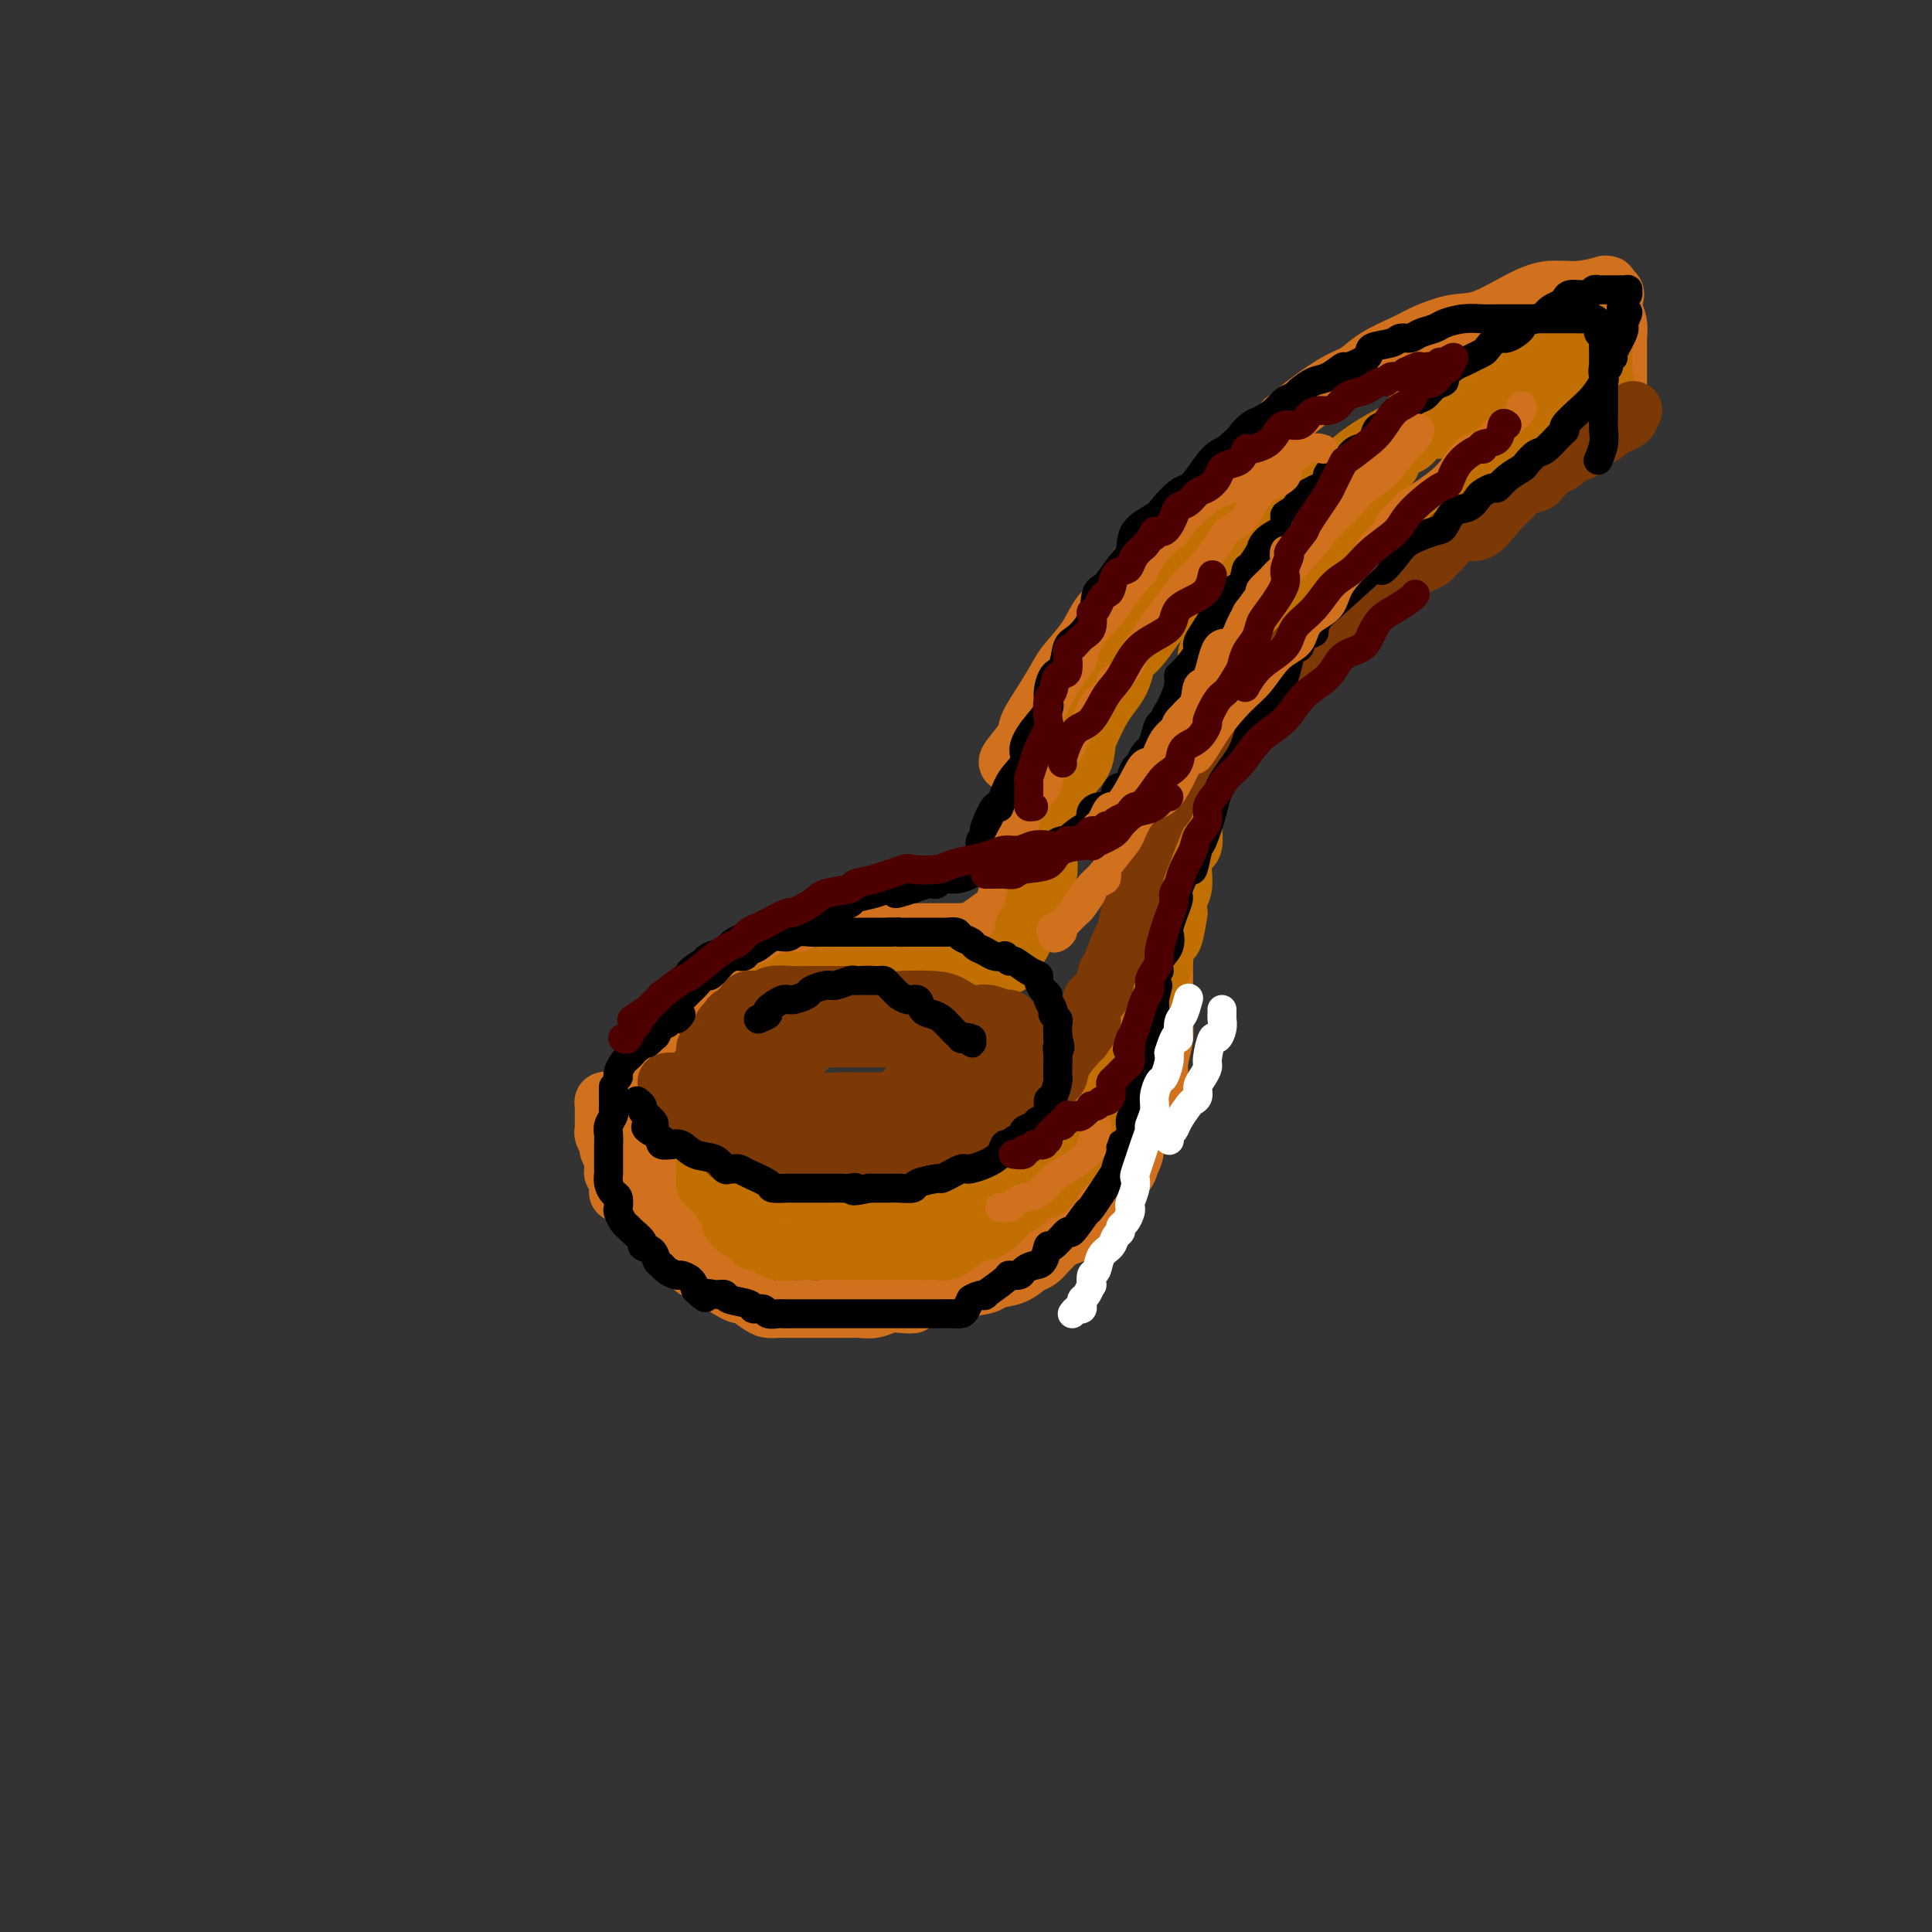 <svg viewBox='0 0 400 400' version='1.1' xmlns='http://www.w3.org/2000/svg' xmlns:xlink='http://www.w3.org/1999/xlink'><rect x="0" y="0" width="400" height="400" fill="#333333" stroke="none"/><g fill='none' stroke='rgb(210,113,29)' stroke-width='12' stroke-linecap='round' stroke-linejoin='round'><path d='M209,158c-0.328,-0.030 -0.656,-0.060 0,-1c0.656,-0.940 2.295,-2.792 3,-4c0.705,-1.208 0.475,-1.774 1,-3c0.525,-1.226 1.805,-3.111 3,-5c1.195,-1.889 2.305,-3.781 3,-5c0.695,-1.219 0.975,-1.764 2,-3c1.025,-1.236 2.794,-3.162 4,-5c1.206,-1.838 1.849,-3.586 3,-5c1.151,-1.414 2.811,-2.493 4,-4c1.189,-1.507 1.909,-3.440 3,-5c1.091,-1.560 2.553,-2.745 5,-5c2.447,-2.255 5.878,-5.578 8,-8c2.122,-2.422 2.936,-3.942 4,-5c1.064,-1.058 2.378,-1.652 5,-4c2.622,-2.348 6.554,-6.448 8,-8c1.446,-1.552 0.408,-0.554 1,-1c0.592,-0.446 2.816,-2.336 5,-4c2.184,-1.664 4.329,-3.103 6,-4c1.671,-0.897 2.869,-1.253 4,-2c1.131,-0.747 2.196,-1.885 4,-3c1.804,-1.115 4.347,-2.207 6,-3c1.653,-0.793 2.415,-1.288 4,-2c1.585,-0.712 3.994,-1.640 6,-2c2.006,-0.360 3.611,-0.153 6,-1c2.389,-0.847 5.564,-2.749 8,-4c2.436,-1.251 4.135,-1.853 6,-2c1.865,-0.147 3.898,0.159 6,0c2.102,-0.159 4.275,-0.785 5,-1c0.725,-0.215 0.003,-0.019 0,0c-0.003,0.019 0.713,-0.137 1,0c0.287,0.137 0.143,0.569 0,1'/><path d='M333,60c2.099,0.368 1.347,1.288 1,2c-0.347,0.712 -0.289,1.217 0,2c0.289,0.783 0.810,1.845 1,3c0.190,1.155 0.051,2.405 0,3c-0.051,0.595 -0.014,0.536 0,1c0.014,0.464 0.004,1.452 0,2c-0.004,0.548 -0.001,0.655 0,1c0.001,0.345 0.001,0.929 0,2c-0.001,1.071 -0.003,2.630 0,3c0.003,0.370 0.012,-0.447 0,0c-0.012,0.447 -0.045,2.160 0,3c0.045,0.840 0.168,0.806 0,1c-0.168,0.194 -0.627,0.614 -1,1c-0.373,0.386 -0.661,0.737 -1,1c-0.339,0.263 -0.730,0.439 -1,1c-0.270,0.561 -0.419,1.507 -1,2c-0.581,0.493 -1.595,0.535 -2,1c-0.405,0.465 -0.200,1.355 -1,2c-0.800,0.645 -2.605,1.044 -4,2c-1.395,0.956 -2.379,2.469 -3,3c-0.621,0.531 -0.879,0.082 -2,1c-1.121,0.918 -3.106,3.204 -4,4c-0.894,0.796 -0.696,0.101 -1,0c-0.304,-0.101 -1.111,0.393 -2,1c-0.889,0.607 -1.860,1.328 -3,2c-1.140,0.672 -2.450,1.293 -3,2c-0.550,0.707 -0.340,1.498 -1,2c-0.660,0.502 -2.188,0.715 -3,1c-0.812,0.285 -0.906,0.643 -1,1'/><path d='M301,110c-5.805,4.667 -3.316,2.335 -3,2c0.316,-0.335 -1.539,1.328 -3,2c-1.461,0.672 -2.526,0.352 -3,1c-0.474,0.648 -0.358,2.264 -1,3c-0.642,0.736 -2.044,0.591 -3,1c-0.956,0.409 -1.466,1.373 -2,2c-0.534,0.627 -1.093,0.917 -3,2c-1.907,1.083 -5.163,2.958 -7,4c-1.837,1.042 -2.256,1.251 -3,2c-0.744,0.749 -1.813,2.039 -3,3c-1.187,0.961 -2.493,1.594 -3,2c-0.507,0.406 -0.215,0.585 -1,1c-0.785,0.415 -2.646,1.064 -4,2c-1.354,0.936 -2.199,2.157 -3,3c-0.801,0.843 -1.556,1.307 -2,2c-0.444,0.693 -0.576,1.613 -2,3c-1.424,1.387 -4.139,3.239 -5,4c-0.861,0.761 0.133,0.430 0,1c-0.133,0.570 -1.393,2.041 -2,3c-0.607,0.959 -0.563,1.405 -1,2c-0.437,0.595 -1.357,1.338 -2,2c-0.643,0.662 -1.008,1.243 -1,2c0.008,0.757 0.391,1.689 0,3c-0.391,1.311 -1.555,2.999 -2,4c-0.445,1.001 -0.172,1.315 0,3c0.172,1.685 0.242,4.742 0,6c-0.242,1.258 -0.797,0.719 -1,1c-0.203,0.281 -0.055,1.383 0,2c0.055,0.617 0.016,0.748 0,2c-0.016,1.252 -0.008,3.626 0,6'/><path d='M241,186c-0.155,3.599 -0.041,2.598 0,3c0.041,0.402 0.011,2.207 0,4c-0.011,1.793 -0.002,3.573 0,5c0.002,1.427 -0.004,2.500 0,4c0.004,1.500 0.016,3.427 0,5c-0.016,1.573 -0.060,2.791 0,4c0.060,1.209 0.226,2.407 0,4c-0.226,1.593 -0.843,3.581 -1,5c-0.157,1.419 0.145,2.270 0,3c-0.145,0.730 -0.736,1.340 -1,3c-0.264,1.660 -0.201,4.369 -1,6c-0.799,1.631 -2.460,2.185 -3,3c-0.540,0.815 0.043,1.890 0,3c-0.043,1.110 -0.710,2.253 -1,3c-0.290,0.747 -0.202,1.097 -1,2c-0.798,0.903 -2.482,2.359 -3,3c-0.518,0.641 0.131,0.466 0,1c-0.131,0.534 -1.042,1.777 -2,3c-0.958,1.223 -1.961,2.424 -2,3c-0.039,0.576 0.887,0.525 0,1c-0.887,0.475 -3.588,1.474 -5,2c-1.412,0.526 -1.535,0.578 -2,1c-0.465,0.422 -1.274,1.212 -2,2c-0.726,0.788 -1.371,1.573 -2,2c-0.629,0.427 -1.243,0.495 -2,1c-0.757,0.505 -1.657,1.445 -3,2c-1.343,0.555 -3.128,0.723 -4,1c-0.872,0.277 -0.832,0.662 -2,1c-1.168,0.338 -3.545,0.630 -5,1c-1.455,0.370 -1.987,0.820 -3,1c-1.013,0.180 -2.506,0.090 -4,0'/><path d='M192,268c-4.155,1.532 -3.043,1.860 -3,2c0.043,0.140 -0.985,0.090 -2,0c-1.015,-0.090 -2.018,-0.220 -3,0c-0.982,0.220 -1.943,0.791 -3,1c-1.057,0.209 -2.210,0.056 -3,0c-0.790,-0.056 -1.218,-0.015 -2,0c-0.782,0.015 -1.919,0.004 -3,0c-1.081,-0.004 -2.106,-0.001 -3,0c-0.894,0.001 -1.657,0.000 -2,0c-0.343,-0.000 -0.266,0.000 -1,0c-0.734,-0.000 -2.278,-0.002 -3,0c-0.722,0.002 -0.621,0.007 -1,0c-0.379,-0.007 -1.238,-0.025 -2,0c-0.762,0.025 -1.426,0.095 -2,0c-0.574,-0.095 -1.057,-0.353 -2,-1c-0.943,-0.647 -2.345,-1.683 -3,-2c-0.655,-0.317 -0.561,0.087 -1,0c-0.439,-0.087 -1.411,-0.663 -2,-1c-0.589,-0.337 -0.797,-0.436 -1,-1c-0.203,-0.564 -0.403,-1.593 -1,-2c-0.597,-0.407 -1.590,-0.190 -2,0c-0.410,0.190 -0.236,0.355 -1,0c-0.764,-0.355 -2.466,-1.230 -3,-2c-0.534,-0.770 0.101,-1.436 0,-2c-0.101,-0.564 -0.937,-1.027 -2,-2c-1.063,-0.973 -2.351,-2.457 -3,-3c-0.649,-0.543 -0.658,-0.146 -1,0c-0.342,0.146 -1.015,0.039 -2,-1c-0.985,-1.039 -2.281,-3.011 -3,-4c-0.719,-0.989 -0.859,-0.994 -1,-1'/><path d='M131,249c-2.039,-2.172 -1.135,-1.102 -1,-1c0.135,0.102 -0.499,-0.764 -1,-1c-0.501,-0.236 -0.870,0.158 -1,0c-0.130,-0.158 -0.021,-0.868 0,-1c0.021,-0.132 -0.047,0.315 0,0c0.047,-0.315 0.210,-1.393 0,-2c-0.210,-0.607 -0.792,-0.744 -1,-1c-0.208,-0.256 -0.041,-0.631 0,-1c0.041,-0.369 -0.045,-0.733 0,-1c0.045,-0.267 0.222,-0.439 0,-1c-0.222,-0.561 -0.844,-1.511 -1,-2c-0.156,-0.489 0.154,-0.516 0,-1c-0.154,-0.484 -0.773,-1.425 -1,-2c-0.227,-0.575 -0.060,-0.784 0,-1c0.060,-0.216 0.015,-0.440 0,-1c-0.015,-0.560 -0.001,-1.457 0,-2c0.001,-0.543 -0.010,-0.733 0,-1c0.010,-0.267 0.041,-0.610 0,-1c-0.041,-0.390 -0.155,-0.826 0,-1c0.155,-0.174 0.577,-0.087 1,0'/><path d='M126,228c0.381,-0.922 0.833,0.274 1,1c0.167,0.726 0.049,0.982 0,1c-0.049,0.018 -0.028,-0.202 0,0c0.028,0.202 0.062,0.827 0,1c-0.062,0.173 -0.220,-0.104 0,0c0.220,0.104 0.817,0.590 1,1c0.183,0.410 -0.050,0.744 0,1c0.050,0.256 0.382,0.432 1,1c0.618,0.568 1.523,1.527 2,2c0.477,0.473 0.526,0.460 1,1c0.474,0.540 1.374,1.632 2,2c0.626,0.368 0.980,0.014 1,0c0.020,-0.014 -0.294,0.314 0,1c0.294,0.686 1.196,1.729 2,2c0.804,0.271 1.511,-0.231 2,0c0.489,0.231 0.761,1.193 1,2c0.239,0.807 0.444,1.458 1,2c0.556,0.542 1.464,0.975 2,1c0.536,0.025 0.701,-0.358 1,0c0.299,0.358 0.733,1.458 2,2c1.267,0.542 3.366,0.527 4,1c0.634,0.473 -0.197,1.433 0,2c0.197,0.567 1.424,0.741 2,1c0.576,0.259 0.503,0.605 1,1c0.497,0.395 1.564,0.841 2,1c0.436,0.159 0.241,0.032 1,0c0.759,-0.032 2.474,0.030 3,0c0.526,-0.030 -0.135,-0.151 0,0c0.135,0.151 1.068,0.576 2,1'/><path d='M161,256c3.084,1.785 1.793,1.749 2,2c0.207,0.251 1.913,0.789 3,1c1.087,0.211 1.555,0.095 2,0c0.445,-0.095 0.867,-0.169 2,0c1.133,0.169 2.979,0.581 4,1c1.021,0.419 1.218,0.844 2,1c0.782,0.156 2.149,0.042 3,0c0.851,-0.042 1.187,-0.011 2,0c0.813,0.011 2.102,0.003 3,0c0.898,-0.003 1.404,-0.001 2,0c0.596,0.001 1.284,0.000 2,0c0.716,-0.000 1.462,-0.000 2,0c0.538,0.000 0.868,0.000 1,0c0.132,-0.000 0.066,-0.000 0,0'/><path d='M137,224c0.003,0.094 0.007,0.187 0,0c-0.007,-0.187 -0.024,-0.655 0,-1c0.024,-0.345 0.090,-0.567 0,-1c-0.090,-0.433 -0.336,-1.077 0,-2c0.336,-0.923 1.253,-2.127 2,-3c0.747,-0.873 1.325,-1.417 2,-2c0.675,-0.583 1.446,-1.206 2,-2c0.554,-0.794 0.890,-1.760 2,-3c1.110,-1.240 2.992,-2.753 4,-4c1.008,-1.247 1.140,-2.228 2,-3c0.860,-0.772 2.449,-1.334 4,-2c1.551,-0.666 3.065,-1.435 4,-2c0.935,-0.565 1.291,-0.926 2,-1c0.709,-0.074 1.771,0.138 3,0c1.229,-0.138 2.623,-0.625 4,-1c1.377,-0.375 2.735,-0.636 4,-1c1.265,-0.364 2.435,-0.829 4,-1c1.565,-0.171 3.525,-0.046 5,0c1.475,0.046 2.464,0.012 4,0c1.536,-0.012 3.617,-0.004 5,0c1.383,0.004 2.067,0.004 3,0c0.933,-0.004 2.113,-0.012 3,0c0.887,0.012 1.480,0.045 2,0c0.520,-0.045 0.965,-0.167 1,0c0.035,0.167 -0.342,0.622 0,1c0.342,0.378 1.401,0.679 2,1c0.599,0.321 0.738,0.660 1,1c0.262,0.340 0.648,0.679 1,1c0.352,0.321 0.672,0.625 1,1c0.328,0.375 0.665,0.821 1,1c0.335,0.179 0.667,0.089 1,0'/><path d='M206,201c1.088,0.761 0.307,-0.336 0,-1c-0.307,-0.664 -0.139,-0.895 0,-1c0.139,-0.105 0.250,-0.083 0,0c-0.250,0.083 -0.861,0.229 -1,0c-0.139,-0.229 0.192,-0.831 0,-1c-0.192,-0.169 -0.909,0.097 -1,0c-0.091,-0.097 0.444,-0.556 0,-1c-0.444,-0.444 -1.867,-0.875 -3,-1c-1.133,-0.125 -1.976,0.054 -3,0c-1.024,-0.054 -2.227,-0.340 -4,-1c-1.773,-0.660 -4.114,-1.694 -6,-2c-1.886,-0.306 -3.317,0.114 -5,0c-1.683,-0.114 -3.617,-0.763 -5,-1c-1.383,-0.237 -2.215,-0.063 -3,0c-0.785,0.063 -1.523,0.016 -2,0c-0.477,-0.016 -0.694,-0.000 -1,0c-0.306,0.000 -0.700,-0.015 -1,0c-0.300,0.015 -0.504,0.060 -1,0c-0.496,-0.060 -1.284,-0.223 -2,0c-0.716,0.223 -1.360,0.833 -2,1c-0.640,0.167 -1.275,-0.110 -2,0c-0.725,0.110 -1.541,0.607 -2,1c-0.459,0.393 -0.560,0.684 -1,1c-0.440,0.316 -1.220,0.658 -2,1'/><path d='M159,196c-1.592,1.086 -1.071,1.801 -1,2c0.071,0.199 -0.307,-0.118 -1,0c-0.693,0.118 -1.701,0.671 -2,1c-0.299,0.329 0.112,0.435 0,1c-0.112,0.565 -0.746,1.590 -1,2c-0.254,0.410 -0.127,0.205 0,0'/><path d='M215,149c-0.000,0.440 -0.000,0.879 0,1c0.000,0.121 0.000,-0.077 0,0c-0.000,0.077 -0.000,0.429 0,1c0.000,0.571 0.000,1.360 0,2c-0.000,0.640 -0.002,1.129 0,2c0.002,0.871 0.006,2.123 0,3c-0.006,0.877 -0.024,1.377 0,2c0.024,0.623 0.090,1.368 0,3c-0.090,1.632 -0.335,4.152 -1,6c-0.665,1.848 -1.752,3.025 -2,4c-0.248,0.975 0.341,1.747 0,3c-0.341,1.253 -1.612,2.986 -2,4c-0.388,1.014 0.106,1.309 0,2c-0.106,0.691 -0.814,1.776 -1,2c-0.186,0.224 0.148,-0.415 0,0c-0.148,0.415 -0.779,1.885 -1,3c-0.221,1.115 -0.031,1.876 0,2c0.031,0.124 -0.096,-0.387 -1,0c-0.904,0.387 -2.586,1.673 -3,2c-0.414,0.327 0.440,-0.305 0,0c-0.440,0.305 -2.172,1.546 -3,2c-0.828,0.454 -0.750,0.122 -1,0c-0.250,-0.122 -0.827,-0.033 -1,0c-0.173,0.033 0.058,0.009 0,0c-0.058,-0.009 -0.403,-0.002 -1,0c-0.597,0.002 -1.444,0.001 -2,0c-0.556,-0.001 -0.820,-0.000 -2,0c-1.180,0.000 -3.275,0.000 -5,0c-1.725,-0.000 -3.080,-0.000 -5,0c-1.920,0.000 -4.406,0.000 -6,0c-1.594,-0.000 -2.297,-0.000 -3,0'/><path d='M175,193c-5.084,-0.008 -4.794,-0.027 -5,0c-0.206,0.027 -0.909,0.101 -2,0c-1.091,-0.101 -2.568,-0.378 -3,0c-0.432,0.378 0.183,1.411 -1,2c-1.183,0.589 -4.165,0.734 -5,1c-0.835,0.266 0.478,0.653 0,1c-0.478,0.347 -2.747,0.655 -4,1c-1.253,0.345 -1.491,0.726 -2,1c-0.509,0.274 -1.288,0.441 -2,1c-0.712,0.559 -1.357,1.511 -2,2c-0.643,0.489 -1.286,0.515 -2,1c-0.714,0.485 -1.501,1.429 -2,2c-0.499,0.571 -0.711,0.768 -1,1c-0.289,0.232 -0.654,0.500 -1,1c-0.346,0.500 -0.671,1.233 -1,2c-0.329,0.767 -0.662,1.567 -1,2c-0.338,0.433 -0.683,0.497 -1,1c-0.317,0.503 -0.607,1.444 -1,2c-0.393,0.556 -0.890,0.727 -1,1c-0.110,0.273 0.167,0.648 0,1c-0.167,0.352 -0.777,0.682 -1,1c-0.223,0.318 -0.060,0.624 0,1c0.060,0.376 0.017,0.822 0,1c-0.017,0.178 -0.009,0.089 0,0'/></g>
<g fill='none' stroke='rgb(194,111,1)' stroke-width='12' stroke-linecap='round' stroke-linejoin='round'><path d='M288,96c-0.248,-0.283 -0.496,-0.566 -1,0c-0.504,0.566 -1.264,1.980 -2,3c-0.736,1.020 -1.449,1.647 -2,2c-0.551,0.353 -0.939,0.433 -2,1c-1.061,0.567 -2.796,1.622 -4,3c-1.204,1.378 -1.876,3.078 -3,4c-1.124,0.922 -2.701,1.064 -4,2c-1.299,0.936 -2.321,2.664 -4,4c-1.679,1.336 -4.015,2.280 -5,3c-0.985,0.720 -0.620,1.216 -1,2c-0.380,0.784 -1.507,1.858 -2,3c-0.493,1.142 -0.353,2.354 -1,3c-0.647,0.646 -2.082,0.726 -3,2c-0.918,1.274 -1.318,3.743 -2,5c-0.682,1.257 -1.646,1.303 -2,2c-0.354,0.697 -0.098,2.047 0,3c0.098,0.953 0.036,1.510 0,2c-0.036,0.490 -0.048,0.912 0,2c0.048,1.088 0.157,2.843 0,4c-0.157,1.157 -0.578,1.715 -1,3c-0.422,1.285 -0.844,3.296 -1,5c-0.156,1.704 -0.046,3.100 0,4c0.046,0.900 0.029,1.303 0,2c-0.029,0.697 -0.068,1.688 0,3c0.068,1.312 0.244,2.946 0,4c-0.244,1.054 -0.906,1.527 -1,3c-0.094,1.473 0.381,3.944 0,5c-0.381,1.056 -1.618,0.695 -2,2c-0.382,1.305 0.089,4.274 0,6c-0.089,1.726 -0.740,2.207 -1,3c-0.260,0.793 -0.130,1.896 0,3'/><path d='M244,189c-1.333,8.937 -1.667,4.280 -2,4c-0.333,-0.280 -0.667,3.816 -1,6c-0.333,2.184 -0.667,2.457 -1,3c-0.333,0.543 -0.667,1.358 -1,2c-0.333,0.642 -0.667,1.113 -1,2c-0.333,0.887 -0.666,2.190 -1,3c-0.334,0.810 -0.670,1.126 -1,2c-0.330,0.874 -0.653,2.304 -1,3c-0.347,0.696 -0.718,0.656 -1,1c-0.282,0.344 -0.477,1.071 -1,2c-0.523,0.929 -1.375,2.059 -2,3c-0.625,0.941 -1.021,1.694 -2,3c-0.979,1.306 -2.539,3.165 -3,4c-0.461,0.835 0.177,0.646 0,1c-0.177,0.354 -1.170,1.251 -2,2c-0.830,0.749 -1.499,1.352 -2,2c-0.501,0.648 -0.835,1.342 -1,2c-0.165,0.658 -0.162,1.279 -1,2c-0.838,0.721 -2.519,1.541 -3,2c-0.481,0.459 0.237,0.557 0,1c-0.237,0.443 -1.429,1.232 -2,2c-0.571,0.768 -0.519,1.517 -1,2c-0.481,0.483 -1.493,0.702 -2,1c-0.507,0.298 -0.507,0.676 -1,1c-0.493,0.324 -1.479,0.594 -2,1c-0.521,0.406 -0.576,0.950 -1,1c-0.424,0.050 -1.216,-0.393 -2,0c-0.784,0.393 -1.561,1.621 -2,2c-0.439,0.379 -0.541,-0.090 -1,0c-0.459,0.090 -1.274,0.740 -2,1c-0.726,0.260 -1.363,0.130 -2,0'/><path d='M199,250c-3.636,2.182 -2.226,0.637 -2,0c0.226,-0.637 -0.731,-0.367 -2,0c-1.269,0.367 -2.849,0.830 -4,1c-1.151,0.170 -1.874,0.046 -3,0c-1.126,-0.046 -2.654,-0.012 -4,0c-1.346,0.012 -2.510,0.004 -3,0c-0.490,-0.004 -0.306,-0.005 -1,0c-0.694,0.005 -2.265,0.015 -3,0c-0.735,-0.015 -0.635,-0.056 -1,0c-0.365,0.056 -1.196,0.208 -2,0c-0.804,-0.208 -1.581,-0.777 -2,-1c-0.419,-0.223 -0.481,-0.101 -1,0c-0.519,0.101 -1.494,0.181 -2,0c-0.506,-0.181 -0.544,-0.624 -1,-1c-0.456,-0.376 -1.330,-0.686 -2,-1c-0.670,-0.314 -1.135,-0.632 -2,-1c-0.865,-0.368 -2.130,-0.785 -3,-1c-0.870,-0.215 -1.347,-0.229 -2,-1c-0.653,-0.771 -1.483,-2.299 -2,-3c-0.517,-0.701 -0.721,-0.576 -1,-1c-0.279,-0.424 -0.634,-1.398 -1,-2c-0.366,-0.602 -0.743,-0.834 -1,-1c-0.257,-0.166 -0.395,-0.268 -1,-1c-0.605,-0.732 -1.679,-2.096 -2,-3c-0.321,-0.904 0.110,-1.350 0,-2c-0.110,-0.650 -0.762,-1.504 -1,-2c-0.238,-0.496 -0.064,-0.633 0,-1c0.064,-0.367 0.017,-0.964 0,-2c-0.017,-1.036 -0.005,-2.510 0,-3c0.005,-0.490 0.001,0.003 0,0c-0.001,-0.003 -0.001,-0.501 0,-1'/><path d='M150,223c-0.154,-2.383 -0.039,-2.842 0,-3c0.039,-0.158 0.003,-0.017 0,0c-0.003,0.017 0.026,-0.092 0,-1c-0.026,-0.908 -0.109,-2.615 0,-4c0.109,-1.385 0.408,-2.447 1,-3c0.592,-0.553 1.476,-0.596 2,-1c0.524,-0.404 0.687,-1.169 1,-2c0.313,-0.831 0.775,-1.728 1,-2c0.225,-0.272 0.214,0.081 1,0c0.786,-0.081 2.368,-0.595 3,-1c0.632,-0.405 0.314,-0.701 1,-1c0.686,-0.299 2.375,-0.602 3,-1c0.625,-0.398 0.184,-0.891 1,-1c0.816,-0.109 2.888,0.167 4,0c1.112,-0.167 1.264,-0.777 2,-1c0.736,-0.223 2.056,-0.060 3,0c0.944,0.060 1.513,0.016 2,0c0.487,-0.016 0.893,-0.004 1,0c0.107,0.004 -0.084,0.001 0,0c0.084,-0.001 0.444,-0.000 1,0c0.556,0.000 1.307,0.000 2,0c0.693,-0.000 1.328,-0.000 2,0c0.672,0.000 1.381,-0.000 2,0c0.619,0.000 1.148,0.000 2,0c0.852,-0.000 2.028,-0.000 3,0c0.972,0.000 1.740,0.002 3,0c1.260,-0.002 3.012,-0.006 4,0c0.988,0.006 1.213,0.022 2,0c0.787,-0.022 2.135,-0.083 3,0c0.865,0.083 1.247,0.309 2,0c0.753,-0.309 1.876,-1.155 3,-2'/><path d='M205,200c6.907,-0.553 3.175,0.063 2,0c-1.175,-0.063 0.206,-0.805 1,-1c0.794,-0.195 1.000,0.156 1,0c-0.000,-0.156 -0.206,-0.818 0,-1c0.206,-0.182 0.825,0.116 1,0c0.175,-0.116 -0.094,-0.646 0,-1c0.094,-0.354 0.550,-0.534 1,-1c0.450,-0.466 0.893,-1.220 1,-2c0.107,-0.780 -0.121,-1.585 0,-2c0.121,-0.415 0.592,-0.440 1,-1c0.408,-0.560 0.754,-1.656 1,-3c0.246,-1.344 0.393,-2.937 1,-4c0.607,-1.063 1.673,-1.597 2,-3c0.327,-1.403 -0.087,-3.677 0,-5c0.087,-1.323 0.675,-1.697 1,-3c0.325,-1.303 0.388,-3.535 1,-5c0.612,-1.465 1.774,-2.162 2,-3c0.226,-0.838 -0.483,-1.817 0,-3c0.483,-1.183 2.160,-2.571 3,-4c0.840,-1.429 0.845,-2.899 1,-4c0.155,-1.101 0.461,-1.831 1,-3c0.539,-1.169 1.310,-2.775 2,-4c0.690,-1.225 1.300,-2.070 2,-3c0.700,-0.930 1.489,-1.945 2,-3c0.511,-1.055 0.745,-2.149 1,-3c0.255,-0.851 0.530,-1.460 1,-2c0.470,-0.540 1.136,-1.011 2,-2c0.864,-0.989 1.925,-2.497 3,-4c1.075,-1.503 2.164,-3.001 3,-4c0.836,-0.999 1.418,-1.500 2,-2'/><path d='M244,124c2.608,-3.837 1.130,-1.928 1,-2c-0.130,-0.072 1.090,-2.123 2,-3c0.910,-0.877 1.510,-0.580 2,-1c0.490,-0.420 0.868,-1.557 2,-3c1.132,-1.443 3.017,-3.192 4,-4c0.983,-0.808 1.065,-0.676 2,-1c0.935,-0.324 2.723,-1.106 4,-2c1.277,-0.894 2.041,-1.902 3,-3c0.959,-1.098 2.111,-2.286 3,-3c0.889,-0.714 1.514,-0.955 2,-1c0.486,-0.045 0.834,0.105 2,0c1.166,-0.105 3.151,-0.467 4,-1c0.849,-0.533 0.563,-1.238 1,-2c0.437,-0.762 1.598,-1.582 3,-2c1.402,-0.418 3.046,-0.435 4,-1c0.954,-0.565 1.217,-1.680 2,-2c0.783,-0.320 2.085,0.154 3,0c0.915,-0.154 1.442,-0.935 2,-1c0.558,-0.065 1.145,0.586 2,0c0.855,-0.586 1.977,-2.410 3,-3c1.023,-0.590 1.946,0.052 3,0c1.054,-0.052 2.240,-0.799 3,-1c0.760,-0.201 1.095,0.143 2,0c0.905,-0.143 2.382,-0.773 3,-1c0.618,-0.227 0.378,-0.050 1,0c0.622,0.050 2.106,-0.025 3,0c0.894,0.025 1.198,0.151 2,0c0.802,-0.151 2.100,-0.579 3,-1c0.900,-0.421 1.400,-0.835 2,-1c0.600,-0.165 1.300,-0.083 2,0'/><path d='M319,85c3.715,-0.666 1.003,-0.329 0,0c-1.003,0.329 -0.297,0.652 0,1c0.297,0.348 0.185,0.720 0,1c-0.185,0.280 -0.441,0.467 -1,1c-0.559,0.533 -1.420,1.413 -2,2c-0.580,0.587 -0.880,0.882 -1,1c-0.120,0.118 -0.060,0.059 0,0'/><path d='M154,216c-0.764,0.228 -1.528,0.455 -2,1c-0.472,0.545 -0.651,1.407 -1,2c-0.349,0.593 -0.868,0.918 -1,1c-0.132,0.082 0.123,-0.080 0,0c-0.123,0.080 -0.625,0.402 -1,1c-0.375,0.598 -0.622,1.473 -1,2c-0.378,0.527 -0.886,0.707 -1,1c-0.114,0.293 0.166,0.698 0,1c-0.166,0.302 -0.776,0.500 -1,1c-0.224,0.500 -0.060,1.303 0,2c0.060,0.697 0.016,1.290 0,2c-0.016,0.710 -0.004,1.538 0,2c0.004,0.462 0.001,0.558 0,1c-0.001,0.442 -0.000,1.231 0,2c0.000,0.769 0.000,1.520 0,2c-0.000,0.480 0.000,0.691 0,1c-0.000,0.309 -0.001,0.717 0,1c0.001,0.283 0.003,0.443 0,1c-0.003,0.557 -0.012,1.513 0,2c0.012,0.487 0.045,0.506 0,1c-0.045,0.494 -0.167,1.463 0,2c0.167,0.537 0.623,0.641 1,1c0.377,0.359 0.675,0.974 1,1c0.325,0.026 0.678,-0.536 1,0c0.322,0.536 0.615,2.172 1,3c0.385,0.828 0.863,0.849 1,1c0.137,0.151 -0.066,0.432 0,1c0.066,0.568 0.402,1.422 1,2c0.598,0.578 1.456,0.879 2,1c0.544,0.121 0.772,0.060 1,0'/><path d='M155,255c1.614,2.033 1.149,2.114 1,2c-0.149,-0.114 0.017,-0.423 1,0c0.983,0.423 2.784,1.577 4,2c1.216,0.423 1.849,0.113 4,0c2.151,-0.113 5.822,-0.030 8,0c2.178,0.030 2.863,0.008 4,0c1.137,-0.008 2.727,-0.002 4,0c1.273,0.002 2.228,0.001 3,0c0.772,-0.001 1.362,-0.001 2,0c0.638,0.001 1.325,0.002 2,0c0.675,-0.002 1.340,-0.006 2,0c0.660,0.006 1.317,0.021 2,0c0.683,-0.021 1.392,-0.080 2,0c0.608,0.080 1.115,0.299 2,0c0.885,-0.299 2.148,-1.117 3,-2c0.852,-0.883 1.292,-1.832 2,-2c0.708,-0.168 1.683,0.445 3,0c1.317,-0.445 2.975,-1.949 4,-3c1.025,-1.051 1.415,-1.650 2,-2c0.585,-0.350 1.364,-0.450 2,-1c0.636,-0.550 1.130,-1.551 2,-2c0.870,-0.449 2.116,-0.344 3,-1c0.884,-0.656 1.406,-2.071 2,-3c0.594,-0.929 1.261,-1.373 2,-2c0.739,-0.627 1.548,-1.436 2,-2c0.452,-0.564 0.545,-0.883 1,-2c0.455,-1.117 1.273,-3.034 2,-4c0.727,-0.966 1.364,-0.983 2,-1'/><path d='M228,232c1.876,-2.459 1.067,-1.605 1,-2c-0.067,-0.395 0.608,-2.039 1,-3c0.392,-0.961 0.501,-1.239 1,-2c0.499,-0.761 1.386,-2.004 2,-3c0.614,-0.996 0.953,-1.746 1,-3c0.047,-1.254 -0.197,-3.013 0,-4c0.197,-0.987 0.837,-1.201 1,-2c0.163,-0.799 -0.149,-2.184 0,-3c0.149,-0.816 0.761,-1.065 1,-3c0.239,-1.935 0.107,-5.558 0,-7c-0.107,-1.442 -0.187,-0.705 0,-2c0.187,-1.295 0.641,-4.622 1,-7c0.359,-2.378 0.622,-3.808 1,-5c0.378,-1.192 0.871,-2.147 1,-3c0.129,-0.853 -0.107,-1.606 0,-3c0.107,-1.394 0.559,-3.431 1,-5c0.441,-1.569 0.873,-2.671 1,-4c0.127,-1.329 -0.051,-2.884 0,-4c0.051,-1.116 0.332,-1.793 1,-3c0.668,-1.207 1.723,-2.945 2,-4c0.277,-1.055 -0.225,-1.427 0,-3c0.225,-1.573 1.178,-4.347 2,-6c0.822,-1.653 1.514,-2.186 2,-3c0.486,-0.814 0.768,-1.909 1,-3c0.232,-1.091 0.415,-2.179 1,-3c0.585,-0.821 1.570,-1.375 2,-2c0.430,-0.625 0.303,-1.322 1,-2c0.697,-0.678 2.218,-1.336 3,-2c0.782,-0.664 0.826,-1.333 1,-2c0.174,-0.667 0.478,-1.334 1,-2c0.522,-0.666 1.261,-1.333 2,-2'/><path d='M260,130c2.703,-4.591 1.460,-2.569 2,-3c0.540,-0.431 2.862,-3.313 4,-4c1.138,-0.687 1.092,0.823 2,0c0.908,-0.823 2.771,-3.979 4,-5c1.229,-1.021 1.823,0.092 3,0c1.177,-0.092 2.936,-1.391 4,-2c1.064,-0.609 1.432,-0.528 2,-1c0.568,-0.472 1.334,-1.497 2,-2c0.666,-0.503 1.230,-0.486 2,-1c0.770,-0.514 1.745,-1.561 3,-2c1.255,-0.439 2.790,-0.271 4,-1c1.210,-0.729 2.097,-2.356 3,-3c0.903,-0.644 1.824,-0.304 3,-1c1.176,-0.696 2.608,-2.427 4,-3c1.392,-0.573 2.743,0.013 4,-1c1.257,-1.013 2.419,-3.624 4,-5c1.581,-1.376 3.579,-1.515 5,-2c1.421,-0.485 2.264,-1.314 3,-2c0.736,-0.686 1.366,-1.229 2,-2c0.634,-0.771 1.270,-1.770 2,-2c0.730,-0.230 1.552,0.309 2,0c0.448,-0.309 0.523,-1.467 1,-2c0.477,-0.533 1.357,-0.440 2,-1c0.643,-0.560 1.048,-1.771 2,-3c0.952,-1.229 2.451,-2.476 3,-3c0.549,-0.524 0.147,-0.326 0,-1c-0.147,-0.674 -0.039,-2.222 0,-3c0.039,-0.778 0.011,-0.786 0,-1c-0.011,-0.214 -0.003,-0.632 0,-1c0.003,-0.368 0.002,-0.684 0,-1'/><path d='M332,72c0.053,-1.086 0.184,-0.301 0,0c-0.184,0.301 -0.683,0.118 -1,0c-0.317,-0.118 -0.451,-0.171 -1,0c-0.549,0.171 -1.515,0.565 -2,1c-0.485,0.435 -0.491,0.911 -1,1c-0.509,0.089 -1.521,-0.211 -3,0c-1.479,0.211 -3.426,0.931 -4,1c-0.574,0.069 0.225,-0.515 -1,0c-1.225,0.515 -4.475,2.127 -7,3c-2.525,0.873 -4.326,1.008 -5,1c-0.674,-0.008 -0.223,-0.157 -1,0c-0.777,0.157 -2.782,0.622 -4,1c-1.218,0.378 -1.647,0.671 -2,1c-0.353,0.329 -0.629,0.695 -1,1c-0.371,0.305 -0.836,0.551 -2,1c-1.164,0.449 -3.026,1.102 -4,2c-0.974,0.898 -1.061,2.042 -2,3c-0.939,0.958 -2.730,1.730 -5,3c-2.270,1.270 -5.019,3.039 -7,5c-1.981,1.961 -3.194,4.112 -4,5c-0.806,0.888 -1.204,0.511 -2,1c-0.796,0.489 -1.989,1.845 -3,3c-1.011,1.155 -1.840,2.111 -2,3c-0.160,0.889 0.349,1.711 0,2c-0.349,0.289 -1.558,0.044 -2,0c-0.442,-0.044 -0.119,0.112 0,1c0.119,0.888 0.032,2.508 0,3c-0.032,0.492 -0.009,-0.145 0,0c0.009,0.145 0.005,1.073 0,2'/><path d='M266,116c-0.631,2.223 -0.208,2.281 0,2c0.208,-0.281 0.200,-0.900 0,0c-0.200,0.900 -0.592,3.319 -1,5c-0.408,1.681 -0.831,2.623 -1,3c-0.169,0.377 -0.085,0.188 0,0'/></g>
<g fill='none' stroke='rgb(124,56,5)' stroke-width='12' stroke-linecap='round' stroke-linejoin='round'><path d='M138,224c0.455,-0.089 0.911,-0.178 1,0c0.089,0.178 -0.188,0.624 0,1c0.188,0.376 0.841,0.682 1,1c0.159,0.318 -0.175,0.649 0,1c0.175,0.351 0.859,0.723 1,1c0.141,0.277 -0.261,0.458 0,1c0.261,0.542 1.186,1.444 2,2c0.814,0.556 1.519,0.764 2,1c0.481,0.236 0.740,0.498 1,1c0.260,0.502 0.521,1.245 1,2c0.479,0.755 1.175,1.523 2,2c0.825,0.477 1.779,0.663 2,1c0.221,0.337 -0.292,0.826 0,1c0.292,0.174 1.388,0.032 2,0c0.612,-0.032 0.741,0.044 1,0c0.259,-0.044 0.648,-0.209 1,0c0.352,0.209 0.666,0.791 1,1c0.334,0.209 0.688,0.046 1,0c0.312,-0.046 0.583,0.026 1,0c0.417,-0.026 0.979,-0.151 1,0c0.021,0.151 -0.500,0.576 0,1c0.500,0.424 2.020,0.846 3,1c0.980,0.154 1.418,0.041 2,0c0.582,-0.041 1.307,-0.011 2,0c0.693,0.011 1.355,0.003 2,0c0.645,-0.003 1.275,-0.001 2,0c0.725,0.001 1.545,0.000 2,0c0.455,-0.000 0.545,-0.000 1,0c0.455,0.000 1.276,0.000 2,0c0.724,-0.000 1.350,-0.000 2,0c0.650,0.000 1.325,0.000 2,0'/><path d='M179,242c4.645,0.469 2.256,0.140 2,0c-0.256,-0.140 1.619,-0.093 3,0c1.381,0.093 2.267,0.231 3,0c0.733,-0.231 1.313,-0.832 2,-1c0.687,-0.168 1.480,0.095 2,0c0.520,-0.095 0.769,-0.549 1,-1c0.231,-0.451 0.446,-0.897 1,-1c0.554,-0.103 1.446,0.139 2,0c0.554,-0.139 0.769,-0.657 1,-1c0.231,-0.343 0.479,-0.509 1,-1c0.521,-0.491 1.314,-1.305 2,-2c0.686,-0.695 1.265,-1.270 2,-2c0.735,-0.730 1.625,-1.614 2,-2c0.375,-0.386 0.234,-0.275 1,-1c0.766,-0.725 2.440,-2.287 3,-3c0.560,-0.713 0.005,-0.576 0,-1c-0.005,-0.424 0.538,-1.408 1,-2c0.462,-0.592 0.842,-0.791 1,-1c0.158,-0.209 0.095,-0.427 0,-1c-0.095,-0.573 -0.222,-1.502 0,-2c0.222,-0.498 0.791,-0.567 1,-1c0.209,-0.433 0.057,-1.230 0,-2c-0.057,-0.770 -0.019,-1.512 0,-2c0.019,-0.488 0.020,-0.723 0,-1c-0.020,-0.277 -0.062,-0.596 0,-1c0.062,-0.404 0.229,-0.892 0,-1c-0.229,-0.108 -0.854,0.164 -1,0c-0.146,-0.164 0.188,-0.766 0,-1c-0.188,-0.234 -0.897,-0.102 -1,0c-0.103,0.102 0.399,0.172 0,0c-0.399,-0.172 -1.700,-0.586 -3,-1'/><path d='M205,210c-1.478,-0.513 -2.674,0.203 -4,0c-1.326,-0.203 -2.781,-1.326 -4,-2c-1.219,-0.674 -2.203,-0.899 -4,-1c-1.797,-0.101 -4.407,-0.080 -6,0c-1.593,0.080 -2.168,0.218 -3,0c-0.832,-0.218 -1.922,-0.790 -3,-1c-1.078,-0.210 -2.146,-0.056 -3,0c-0.854,0.056 -1.494,0.015 -2,0c-0.506,-0.015 -0.877,-0.005 -2,0c-1.123,0.005 -2.998,0.005 -4,0c-1.002,-0.005 -1.132,-0.016 -2,0c-0.868,0.016 -2.474,0.060 -4,0c-1.526,-0.060 -2.973,-0.223 -4,0c-1.027,0.223 -1.635,0.833 -2,1c-0.365,0.167 -0.486,-0.107 -1,0c-0.514,0.107 -1.419,0.596 -2,1c-0.581,0.404 -0.837,0.724 -1,1c-0.163,0.276 -0.234,0.510 -1,1c-0.766,0.490 -2.228,1.237 -3,2c-0.772,0.763 -0.856,1.541 -1,2c-0.144,0.459 -0.350,0.600 -1,1c-0.650,0.400 -1.743,1.059 -2,2c-0.257,0.941 0.324,2.163 0,3c-0.324,0.837 -1.551,1.289 -2,2c-0.449,0.711 -0.120,1.683 0,2c0.120,0.317 0.032,-0.020 0,0c-0.032,0.020 -0.009,0.397 0,1c0.009,0.603 0.002,1.432 0,2c-0.002,0.568 -0.001,0.877 0,1c0.001,0.123 0.000,0.062 0,0'/><path d='M144,228c-0.093,2.111 0.675,1.890 1,2c0.325,0.110 0.206,0.552 1,1c0.794,0.448 2.500,0.904 4,1c1.500,0.096 2.792,-0.167 4,0c1.208,0.167 2.330,0.763 3,1c0.670,0.237 0.888,0.116 2,0c1.112,-0.116 3.118,-0.228 5,0c1.882,0.228 3.640,0.794 4,1c0.360,0.206 -0.678,0.052 0,0c0.678,-0.052 3.071,-0.002 4,0c0.929,0.002 0.395,-0.044 1,0c0.605,0.044 2.348,0.180 3,0c0.652,-0.180 0.213,-0.675 1,-1c0.787,-0.325 2.799,-0.482 4,-1c1.201,-0.518 1.592,-1.399 2,-2c0.408,-0.601 0.835,-0.923 2,-2c1.165,-1.077 3.069,-2.908 4,-4c0.931,-1.092 0.891,-1.445 1,-2c0.109,-0.555 0.368,-1.312 1,-2c0.632,-0.688 1.637,-1.308 2,-2c0.363,-0.692 0.082,-1.455 0,-2c-0.082,-0.545 0.033,-0.870 0,-1c-0.033,-0.130 -0.216,-0.063 0,0c0.216,0.063 0.831,0.123 1,0c0.169,-0.123 -0.107,-0.428 0,-1c0.107,-0.572 0.596,-1.411 0,-2c-0.596,-0.589 -2.276,-0.928 -4,-1c-1.724,-0.072 -3.493,0.122 -5,0c-1.507,-0.122 -2.754,-0.561 -4,-1'/><path d='M181,210c-2.799,-0.309 -3.297,-0.080 -5,0c-1.703,0.080 -4.610,0.011 -6,0c-1.390,-0.011 -1.262,0.038 -2,0c-0.738,-0.038 -2.344,-0.161 -3,0c-0.656,0.161 -0.364,0.608 -1,1c-0.636,0.392 -2.199,0.730 -3,1c-0.801,0.270 -0.841,0.472 -1,1c-0.159,0.528 -0.439,1.381 -1,2c-0.561,0.619 -1.404,1.003 -2,2c-0.596,0.997 -0.944,2.605 -1,3c-0.056,0.395 0.181,-0.424 0,0c-0.181,0.424 -0.779,2.092 -1,3c-0.221,0.908 -0.066,1.055 0,1c0.066,-0.055 0.044,-0.312 0,0c-0.044,0.312 -0.111,1.193 0,2c0.111,0.807 0.399,1.541 1,2c0.601,0.459 1.514,0.645 2,1c0.486,0.355 0.545,0.880 1,1c0.455,0.120 1.304,-0.164 3,0c1.696,0.164 4.237,0.776 6,1c1.763,0.224 2.749,0.060 4,0c1.251,-0.060 2.769,-0.016 4,0c1.231,0.016 2.175,0.003 3,0c0.825,-0.003 1.532,0.002 2,0c0.468,-0.002 0.696,-0.012 1,0c0.304,0.012 0.685,0.045 1,0c0.315,-0.045 0.565,-0.167 1,0c0.435,0.167 1.055,0.622 2,0c0.945,-0.622 2.216,-2.321 3,-3c0.784,-0.679 1.081,-0.337 2,-1c0.919,-0.663 2.459,-2.332 4,-4'/><path d='M195,223c1.449,-1.558 0.570,-1.454 1,-2c0.430,-0.546 2.168,-1.743 3,-3c0.832,-1.257 0.758,-2.574 1,-3c0.242,-0.426 0.800,0.041 1,0c0.200,-0.041 0.041,-0.588 0,-1c-0.041,-0.412 0.035,-0.688 0,-1c-0.035,-0.312 -0.183,-0.661 0,-1c0.183,-0.339 0.695,-0.669 0,-1c-0.695,-0.331 -2.598,-0.663 -4,-1c-1.402,-0.337 -2.305,-0.679 -4,-1c-1.695,-0.321 -4.183,-0.622 -7,-1c-2.817,-0.378 -5.963,-0.834 -9,-1c-3.037,-0.166 -5.964,-0.043 -9,0c-3.036,0.043 -6.179,0.005 -8,0c-1.821,-0.005 -2.320,0.024 -3,0c-0.680,-0.024 -1.541,-0.101 -2,0c-0.459,0.101 -0.515,0.380 -1,1c-0.485,0.620 -1.398,1.582 -2,2c-0.602,0.418 -0.893,0.292 -1,1c-0.107,0.708 -0.029,2.251 0,3c0.029,0.749 0.008,0.705 0,1c-0.008,0.295 -0.004,0.930 0,2c0.004,1.070 0.007,2.577 0,3c-0.007,0.423 -0.022,-0.237 0,0c0.022,0.237 0.083,1.372 0,2c-0.083,0.628 -0.309,0.751 0,1c0.309,0.249 1.155,0.625 2,1'/><path d='M153,224c0.666,1.730 1.330,1.056 2,1c0.670,-0.056 1.344,0.507 2,1c0.656,0.493 1.292,0.917 2,1c0.708,0.083 1.488,-0.174 3,0c1.512,0.174 3.758,0.779 6,1c2.242,0.221 4.481,0.059 6,0c1.519,-0.059 2.318,-0.016 3,0c0.682,0.016 1.247,0.004 2,0c0.753,-0.004 1.693,-0.001 2,0c0.307,0.001 -0.020,0.001 0,0c0.020,-0.001 0.385,-0.002 1,0c0.615,0.002 1.478,0.008 2,0c0.522,-0.008 0.702,-0.029 1,0c0.298,0.029 0.714,0.109 1,0c0.286,-0.109 0.444,-0.405 1,-1c0.556,-0.595 1.511,-1.487 2,-2c0.489,-0.513 0.511,-0.647 1,-1c0.489,-0.353 1.444,-0.924 2,-1c0.556,-0.076 0.712,0.345 1,0c0.288,-0.345 0.708,-1.454 1,-2c0.292,-0.546 0.457,-0.528 1,-1c0.543,-0.472 1.463,-1.433 2,-2c0.537,-0.567 0.690,-0.740 1,-1c0.310,-0.260 0.776,-0.609 1,-1c0.224,-0.391 0.207,-0.826 0,-1c-0.207,-0.174 -0.603,-0.087 -1,0'/><path d='M198,215c1.741,-2.011 -0.907,-0.539 -2,0c-1.093,0.539 -0.631,0.144 -1,0c-0.369,-0.144 -1.570,-0.039 -3,0c-1.430,0.039 -3.089,0.010 -5,0c-1.911,-0.010 -4.073,-0.003 -6,0c-1.927,0.003 -3.619,0.003 -5,0c-1.381,-0.003 -2.453,-0.007 -3,0c-0.547,0.007 -0.571,0.026 -1,0c-0.429,-0.026 -1.263,-0.095 -2,0c-0.737,0.095 -1.377,0.355 -2,1c-0.623,0.645 -1.228,1.675 -2,2c-0.772,0.325 -1.709,-0.053 -2,0c-0.291,0.053 0.065,0.539 0,1c-0.065,0.461 -0.551,0.897 -1,1c-0.449,0.103 -0.863,-0.126 -1,0c-0.137,0.126 0.002,0.608 0,1c-0.002,0.392 -0.145,0.696 0,1c0.145,0.304 0.578,0.609 1,1c0.422,0.391 0.834,0.867 1,1c0.166,0.133 0.086,-0.078 0,0c-0.086,0.078 -0.178,0.445 0,1c0.178,0.555 0.625,1.298 1,2c0.375,0.702 0.678,1.363 1,2c0.322,0.637 0.664,1.248 1,2c0.336,0.752 0.668,1.643 1,2c0.332,0.357 0.666,0.178 1,0'/><path d='M169,233c1.109,2.178 0.882,1.122 1,1c0.118,-0.122 0.580,0.689 1,1c0.420,0.311 0.797,0.122 1,0c0.203,-0.122 0.231,-0.176 1,0c0.769,0.176 2.280,0.583 3,1c0.720,0.417 0.650,0.844 1,1c0.350,0.156 1.120,0.042 2,0c0.880,-0.042 1.871,-0.011 3,0c1.129,0.011 2.397,0.003 3,0c0.603,-0.003 0.541,-0.001 1,0c0.459,0.001 1.437,0.000 2,0c0.563,-0.000 0.709,0.000 1,0c0.291,-0.000 0.725,-0.001 1,0c0.275,0.001 0.390,0.002 1,0c0.610,-0.002 1.714,-0.008 2,0c0.286,0.008 -0.245,0.028 0,0c0.245,-0.028 1.266,-0.105 2,0c0.734,0.105 1.179,0.393 2,0c0.821,-0.393 2.017,-1.467 3,-2c0.983,-0.533 1.754,-0.524 3,-1c1.246,-0.476 2.966,-1.436 4,-2c1.034,-0.564 1.380,-0.731 2,-1c0.620,-0.269 1.513,-0.639 2,-1c0.487,-0.361 0.569,-0.711 1,-1c0.431,-0.289 1.213,-0.516 2,-1c0.787,-0.484 1.580,-1.226 2,-2c0.420,-0.774 0.466,-1.580 1,-2c0.534,-0.420 1.555,-0.453 2,-1c0.445,-0.547 0.312,-1.609 1,-3c0.688,-1.391 2.197,-3.112 3,-4c0.803,-0.888 0.902,-0.944 1,-1'/><path d='M224,215c1.992,-2.695 1.973,-2.933 2,-3c0.027,-0.067 0.100,0.036 0,-1c-0.100,-1.036 -0.374,-3.210 0,-4c0.374,-0.790 1.395,-0.197 2,-1c0.605,-0.803 0.793,-3.003 1,-4c0.207,-0.997 0.433,-0.793 1,-2c0.567,-1.207 1.476,-3.827 2,-5c0.524,-1.173 0.662,-0.900 1,-2c0.338,-1.100 0.875,-3.572 1,-5c0.125,-1.428 -0.164,-1.813 0,-3c0.164,-1.187 0.780,-3.176 1,-4c0.220,-0.824 0.045,-0.481 1,-3c0.955,-2.519 3.040,-7.899 4,-10c0.960,-2.101 0.795,-0.924 1,-1c0.205,-0.076 0.780,-1.404 1,-2c0.220,-0.596 0.086,-0.461 0,-1c-0.086,-0.539 -0.125,-1.753 0,-2c0.125,-0.247 0.414,0.474 1,0c0.586,-0.474 1.469,-2.143 2,-3c0.531,-0.857 0.709,-0.902 1,-1c0.291,-0.098 0.693,-0.248 1,-1c0.307,-0.752 0.517,-2.104 1,-3c0.483,-0.896 1.237,-1.334 2,-2c0.763,-0.666 1.534,-1.560 2,-2c0.466,-0.440 0.625,-0.426 1,-1c0.375,-0.574 0.964,-1.735 2,-3c1.036,-1.265 2.518,-2.632 4,-4'/><path d='M259,142c3.007,-3.228 2.023,-1.297 2,-1c-0.023,0.297 0.914,-1.038 2,-2c1.086,-0.962 2.320,-1.551 3,-2c0.680,-0.449 0.807,-0.758 1,-1c0.193,-0.242 0.451,-0.417 1,-1c0.549,-0.583 1.390,-1.575 2,-2c0.610,-0.425 0.989,-0.284 2,-1c1.011,-0.716 2.655,-2.291 3,-3c0.345,-0.709 -0.610,-0.553 0,-1c0.610,-0.447 2.785,-1.498 4,-2c1.215,-0.502 1.472,-0.456 2,-1c0.528,-0.544 1.329,-1.680 2,-2c0.671,-0.320 1.212,0.174 2,0c0.788,-0.174 1.824,-1.018 3,-2c1.176,-0.982 2.491,-2.104 4,-3c1.509,-0.896 3.211,-1.568 4,-2c0.789,-0.432 0.665,-0.626 1,-1c0.335,-0.374 1.129,-0.929 2,-2c0.871,-1.071 1.818,-2.658 3,-3c1.182,-0.342 2.600,0.560 4,0c1.400,-0.560 2.781,-2.584 4,-4c1.219,-1.416 2.277,-2.225 3,-3c0.723,-0.775 1.111,-1.517 2,-2c0.889,-0.483 2.280,-0.708 3,-1c0.720,-0.292 0.770,-0.653 1,-1c0.230,-0.347 0.639,-0.681 1,-1c0.361,-0.319 0.674,-0.624 1,-1c0.326,-0.376 0.665,-0.822 1,-1c0.335,-0.178 0.668,-0.089 1,0'/><path d='M323,96c10.330,-7.583 4.156,-3.542 2,-2c-2.156,1.542 -0.295,0.583 1,0c1.295,-0.583 2.023,-0.790 2,-1c-0.023,-0.210 -0.795,-0.423 0,-1c0.795,-0.577 3.159,-1.517 4,-2c0.841,-0.483 0.159,-0.508 1,-1c0.841,-0.492 3.205,-1.452 4,-2c0.795,-0.548 0.022,-0.686 0,-1c-0.022,-0.314 0.708,-0.804 1,-1c0.292,-0.196 0.146,-0.098 0,0'/></g>
<g fill='none' stroke='rgb(0,0,0)' stroke-width='6' stroke-linecap='round' stroke-linejoin='round'><path d='M134,216c0.416,-0.333 0.832,-0.666 1,-1c0.168,-0.334 0.089,-0.670 0,-1c-0.089,-0.330 -0.189,-0.656 0,-1c0.189,-0.344 0.666,-0.708 1,-1c0.334,-0.292 0.523,-0.512 1,-1c0.477,-0.488 1.240,-1.243 2,-2c0.760,-0.757 1.517,-1.517 2,-2c0.483,-0.483 0.692,-0.688 1,-1c0.308,-0.312 0.717,-0.732 1,-1c0.283,-0.268 0.442,-0.386 1,-1c0.558,-0.614 1.514,-1.724 2,-2c0.486,-0.276 0.501,0.281 1,0c0.499,-0.281 1.481,-1.399 2,-2c0.519,-0.601 0.575,-0.685 1,-1c0.425,-0.315 1.219,-0.863 2,-1c0.781,-0.137 1.550,0.136 2,0c0.450,-0.136 0.580,-0.681 1,-1c0.420,-0.319 1.128,-0.411 2,-1c0.872,-0.589 1.908,-1.674 3,-2c1.092,-0.326 2.239,0.109 3,0c0.761,-0.109 1.135,-0.761 2,-1c0.865,-0.239 2.221,-0.064 3,0c0.779,0.064 0.981,0.017 2,0c1.019,-0.017 2.855,-0.005 4,0c1.145,0.005 1.601,0.001 2,0c0.399,-0.001 0.742,-0.000 1,0c0.258,0.000 0.430,0.000 1,0c0.570,-0.000 1.538,-0.000 2,0c0.462,0.000 0.418,0.000 1,0c0.582,-0.000 1.791,-0.000 3,0'/><path d='M184,193c4.066,-0.155 2.231,-0.042 2,0c-0.231,0.042 1.141,0.011 2,0c0.859,-0.011 1.204,-0.004 2,0c0.796,0.004 2.043,0.004 3,0c0.957,-0.004 1.622,-0.012 2,0c0.378,0.012 0.467,0.045 1,0c0.533,-0.045 1.508,-0.167 2,0c0.492,0.167 0.501,0.623 1,1c0.499,0.377 1.486,0.676 2,1c0.514,0.324 0.553,0.674 1,1c0.447,0.326 1.300,0.627 2,1c0.700,0.373 1.247,0.816 2,1c0.753,0.184 1.714,0.109 2,0c0.286,-0.109 -0.101,-0.250 0,0c0.101,0.250 0.692,0.892 1,1c0.308,0.108 0.334,-0.318 1,0c0.666,0.318 1.972,1.381 3,2c1.028,0.619 1.777,0.795 2,1c0.223,0.205 -0.080,0.440 0,1c0.080,0.560 0.542,1.445 1,2c0.458,0.555 0.911,0.779 1,1c0.089,0.221 -0.186,0.440 0,1c0.186,0.560 0.835,1.463 1,2c0.165,0.537 -0.152,0.708 0,1c0.152,0.292 0.773,0.705 1,1c0.227,0.295 0.061,0.471 0,1c-0.061,0.529 -0.016,1.412 0,2c0.016,0.588 0.005,0.882 0,1c-0.005,0.118 -0.002,0.059 0,0'/><path d='M219,215c0.928,2.604 0.249,2.113 0,2c-0.249,-0.113 -0.066,0.153 0,1c0.066,0.847 0.015,2.277 0,3c-0.015,0.723 0.006,0.741 0,1c-0.006,0.259 -0.038,0.759 0,1c0.038,0.241 0.147,0.221 0,1c-0.147,0.779 -0.549,2.355 -1,3c-0.451,0.645 -0.952,0.358 -1,1c-0.048,0.642 0.357,2.214 0,3c-0.357,0.786 -1.475,0.788 -2,1c-0.525,0.212 -0.455,0.635 -1,1c-0.545,0.365 -1.705,0.671 -2,1c-0.295,0.329 0.273,0.683 0,1c-0.273,0.317 -1.388,0.599 -2,1c-0.612,0.401 -0.721,0.920 -1,1c-0.279,0.080 -0.729,-0.280 -1,0c-0.271,0.280 -0.362,1.199 -1,2c-0.638,0.801 -1.823,1.485 -3,2c-1.177,0.515 -2.347,0.860 -3,1c-0.653,0.140 -0.788,0.075 -1,0c-0.212,-0.075 -0.502,-0.161 -1,0c-0.498,0.161 -1.202,0.569 -2,1c-0.798,0.431 -1.688,0.886 -2,1c-0.312,0.114 -0.047,-0.113 -1,0c-0.953,0.113 -3.123,0.566 -4,1c-0.877,0.434 -0.462,0.848 -1,1c-0.538,0.152 -2.031,0.041 -3,0c-0.969,-0.041 -1.415,-0.011 -2,0c-0.585,0.011 -1.310,0.003 -2,0c-0.690,-0.003 -1.345,-0.002 -2,0'/><path d='M180,246c-4.821,1.083 -3.375,0.290 -3,0c0.375,-0.290 -0.322,-0.078 -1,0c-0.678,0.078 -1.337,0.021 -2,0c-0.663,-0.021 -1.329,-0.006 -2,0c-0.671,0.006 -1.346,0.002 -2,0c-0.654,-0.002 -1.286,-0.001 -2,0c-0.714,0.001 -1.509,0.001 -2,0c-0.491,-0.001 -0.678,-0.002 -1,0c-0.322,0.002 -0.779,0.008 -1,0c-0.221,-0.008 -0.206,-0.030 -1,0c-0.794,0.030 -2.398,0.113 -3,0c-0.602,-0.113 -0.203,-0.423 -1,-1c-0.797,-0.577 -2.791,-1.421 -4,-2c-1.209,-0.579 -1.635,-0.894 -2,-1c-0.365,-0.106 -0.671,-0.002 -1,0c-0.329,0.002 -0.682,-0.098 -1,0c-0.318,0.098 -0.601,0.394 -1,0c-0.399,-0.394 -0.914,-1.479 -2,-2c-1.086,-0.521 -2.743,-0.478 -4,-1c-1.257,-0.522 -2.113,-1.608 -3,-2c-0.887,-0.392 -1.806,-0.090 -2,0c-0.194,0.090 0.338,-0.031 0,0c-0.338,0.031 -1.544,0.215 -2,0c-0.456,-0.215 -0.161,-0.827 0,-1c0.161,-0.173 0.189,0.093 0,0c-0.189,-0.093 -0.594,-0.547 -1,-1'/><path d='M136,235c-3.951,-2.107 -1.828,-1.874 -1,-2c0.828,-0.126 0.362,-0.612 0,-1c-0.362,-0.388 -0.619,-0.679 -1,-1c-0.381,-0.321 -0.886,-0.674 -1,-1c-0.114,-0.326 0.162,-0.626 0,-1c-0.162,-0.374 -0.760,-0.821 -1,-1c-0.240,-0.179 -0.120,-0.089 0,0'/><path d='M127,225c-0.000,0.333 -0.000,0.667 0,1c0.000,0.333 0.001,0.666 0,1c-0.001,0.334 -0.004,0.670 0,1c0.004,0.330 0.015,0.655 0,1c-0.015,0.345 -0.057,0.712 0,1c0.057,0.288 0.211,0.497 0,1c-0.211,0.503 -0.789,1.298 -1,2c-0.211,0.702 -0.057,1.309 0,2c0.057,0.691 0.015,1.466 0,2c-0.015,0.534 -0.005,0.828 0,1c0.005,0.172 0.004,0.221 0,1c-0.004,0.779 -0.011,2.288 0,3c0.011,0.712 0.042,0.629 0,1c-0.042,0.371 -0.156,1.198 0,2c0.156,0.802 0.580,1.581 1,2c0.420,0.419 0.834,0.480 1,1c0.166,0.520 0.085,1.500 0,2c-0.085,0.500 -0.172,0.519 0,1c0.172,0.481 0.605,1.425 1,2c0.395,0.575 0.754,0.783 1,1c0.246,0.217 0.380,0.443 1,1c0.620,0.557 1.724,1.445 2,2c0.276,0.555 -0.278,0.778 0,1c0.278,0.222 1.388,0.442 2,1c0.612,0.558 0.726,1.455 1,2c0.274,0.545 0.707,0.737 1,1c0.293,0.263 0.446,0.598 1,1c0.554,0.402 1.509,0.871 2,1c0.491,0.129 0.517,-0.081 1,0c0.483,0.081 1.424,0.452 2,1c0.576,0.548 0.788,1.274 1,2'/><path d='M144,267c2.840,2.698 1.938,1.444 2,1c0.062,-0.444 1.086,-0.076 2,0c0.914,0.076 1.716,-0.138 2,0c0.284,0.138 0.050,0.629 1,1c0.950,0.371 3.085,0.621 4,1c0.915,0.379 0.611,0.886 1,1c0.389,0.114 1.470,-0.166 2,0c0.530,0.166 0.508,0.776 1,1c0.492,0.224 1.500,0.060 2,0c0.500,-0.060 0.494,-0.016 1,0c0.506,0.016 1.524,0.004 2,0c0.476,-0.004 0.411,-0.001 1,0c0.589,0.001 1.832,0.000 3,0c1.168,-0.000 2.262,-0.000 3,0c0.738,0.000 1.121,0.000 2,0c0.879,-0.000 2.253,-0.000 3,0c0.747,0.000 0.868,0.000 1,0c0.132,-0.000 0.276,-0.000 1,0c0.724,0.000 2.028,0.000 3,0c0.972,-0.000 1.611,-0.000 2,0c0.389,0.000 0.527,0.000 1,0c0.473,-0.000 1.283,-0.000 2,0c0.717,0.000 1.343,0.000 2,0c0.657,-0.000 1.345,-0.000 2,0c0.655,0.000 1.279,0.001 2,0c0.721,-0.001 1.541,-0.002 2,0c0.459,0.002 0.557,0.009 1,0c0.443,-0.009 1.232,-0.033 2,0c0.768,0.033 1.514,0.124 2,0c0.486,-0.124 0.710,-0.464 1,-1c0.290,-0.536 0.645,-1.268 1,-2'/><path d='M201,269c1.052,-0.735 2.681,-1.072 3,-1c0.319,0.072 -0.673,0.552 0,0c0.673,-0.552 3.009,-2.138 4,-3c0.991,-0.862 0.636,-1.002 1,-1c0.364,0.002 1.446,0.146 2,0c0.554,-0.146 0.580,-0.582 1,-1c0.420,-0.418 1.234,-0.818 2,-1c0.766,-0.182 1.484,-0.146 2,-1c0.516,-0.854 0.829,-2.598 1,-3c0.171,-0.402 0.200,0.539 1,0c0.800,-0.539 2.372,-2.558 3,-3c0.628,-0.442 0.311,0.695 1,0c0.689,-0.695 2.385,-3.220 3,-4c0.615,-0.780 0.149,0.185 1,-1c0.851,-1.185 3.021,-4.518 4,-6c0.979,-1.482 0.769,-1.111 1,-2c0.231,-0.889 0.903,-3.039 1,-4c0.097,-0.961 -0.381,-0.733 0,-1c0.381,-0.267 1.621,-1.028 2,-2c0.379,-0.972 -0.105,-2.155 0,-3c0.105,-0.845 0.798,-1.352 1,-2c0.202,-0.648 -0.087,-1.439 0,-3c0.087,-1.561 0.549,-3.894 1,-5c0.451,-1.106 0.892,-0.984 1,-2c0.108,-1.016 -0.115,-3.169 0,-4c0.115,-0.831 0.569,-0.339 1,-1c0.431,-0.661 0.837,-2.475 1,-4c0.163,-1.525 0.081,-2.763 0,-4'/><path d='M239,207c1.411,-5.718 0.438,-1.512 0,-1c-0.438,0.512 -0.342,-2.669 0,-4c0.342,-1.331 0.928,-0.813 1,-1c0.072,-0.187 -0.370,-1.078 0,-2c0.370,-0.922 1.554,-1.876 2,-3c0.446,-1.124 0.156,-2.420 0,-3c-0.156,-0.580 -0.179,-0.445 0,-1c0.179,-0.555 0.559,-1.801 1,-3c0.441,-1.199 0.945,-2.350 1,-3c0.055,-0.650 -0.337,-0.800 0,-2c0.337,-1.200 1.403,-3.450 2,-4c0.597,-0.550 0.724,0.599 1,0c0.276,-0.599 0.700,-2.945 1,-4c0.300,-1.055 0.475,-0.820 1,-2c0.525,-1.180 1.398,-3.775 2,-6c0.602,-2.225 0.931,-4.080 2,-6c1.069,-1.920 2.878,-3.904 4,-6c1.122,-2.096 1.557,-4.303 2,-6c0.443,-1.697 0.892,-2.884 2,-4c1.108,-1.116 2.873,-2.162 4,-4c1.127,-1.838 1.616,-4.468 2,-6c0.384,-1.532 0.662,-1.967 1,-2c0.338,-0.033 0.736,0.337 1,0c0.264,-0.337 0.393,-1.380 1,-2c0.607,-0.620 1.693,-0.818 2,-1c0.307,-0.182 -0.165,-0.348 0,-1c0.165,-0.652 0.968,-1.791 1,-2c0.032,-0.209 -0.705,0.512 1,-1c1.705,-1.512 5.853,-5.256 10,-9'/><path d='M284,118c3.858,-4.190 2.003,-0.665 2,0c-0.003,0.665 1.847,-1.531 3,-3c1.153,-1.469 1.611,-2.210 3,-3c1.389,-0.790 3.710,-1.630 5,-2c1.290,-0.370 1.549,-0.270 2,-1c0.451,-0.730 1.094,-2.291 2,-3c0.906,-0.709 2.073,-0.567 3,-1c0.927,-0.433 1.612,-1.442 2,-2c0.388,-0.558 0.479,-0.664 1,-1c0.521,-0.336 1.473,-0.901 2,-1c0.527,-0.099 0.631,0.267 1,0c0.369,-0.267 1.004,-1.169 2,-2c0.996,-0.831 2.354,-1.592 3,-2c0.646,-0.408 0.580,-0.463 1,-1c0.420,-0.537 1.326,-1.557 2,-2c0.674,-0.443 1.118,-0.310 2,-1c0.882,-0.690 2.203,-2.204 3,-3c0.797,-0.796 1.068,-0.876 1,-1c-0.068,-0.124 -0.477,-0.294 0,-1c0.477,-0.706 1.840,-1.948 3,-3c1.160,-1.052 2.119,-1.913 3,-3c0.881,-1.087 1.685,-2.399 2,-3c0.315,-0.601 0.141,-0.490 0,-1c-0.141,-0.510 -0.250,-1.639 0,-2c0.250,-0.361 0.859,0.048 1,0c0.141,-0.048 -0.186,-0.551 0,-1c0.186,-0.449 0.885,-0.842 1,-1c0.115,-0.158 -0.354,-0.081 0,-1c0.354,-0.919 1.530,-2.834 2,-4c0.470,-1.166 0.235,-1.583 0,-2'/><path d='M336,67c2.028,-3.841 0.597,-1.943 0,-2c-0.597,-0.057 -0.359,-2.068 0,-3c0.359,-0.932 0.839,-0.786 1,-1c0.161,-0.214 0.002,-0.789 0,-1c-0.002,-0.211 0.154,-0.056 0,0c-0.154,0.056 -0.619,0.015 -1,0c-0.381,-0.015 -0.677,-0.004 -1,0c-0.323,0.004 -0.674,0.001 -1,0c-0.326,-0.001 -0.626,0.000 -1,0c-0.374,-0.000 -0.821,-0.001 -1,0c-0.179,0.001 -0.089,0.004 0,0c0.089,-0.004 0.178,-0.015 0,0c-0.178,0.015 -0.624,0.057 -1,0c-0.376,-0.057 -0.682,-0.212 -1,0c-0.318,0.212 -0.649,0.792 -1,1c-0.351,0.208 -0.724,0.045 -1,0c-0.276,-0.045 -0.455,0.029 -1,0c-0.545,-0.029 -1.454,-0.162 -2,0c-0.546,0.162 -0.727,0.618 -1,1c-0.273,0.382 -0.636,0.691 -1,1'/><path d='M323,63c-2.312,0.871 -2.591,1.548 -3,2c-0.409,0.452 -0.949,0.680 -2,1c-1.051,0.320 -2.614,0.734 -3,1c-0.386,0.266 0.406,0.386 0,1c-0.406,0.614 -2.010,1.723 -3,2c-0.990,0.277 -1.368,-0.276 -2,0c-0.632,0.276 -1.520,1.382 -2,2c-0.480,0.618 -0.553,0.747 -1,1c-0.447,0.253 -1.267,0.631 -2,1c-0.733,0.369 -1.379,0.728 -2,1c-0.621,0.272 -1.216,0.458 -2,1c-0.784,0.542 -1.757,1.439 -2,2c-0.243,0.561 0.243,0.784 0,1c-0.243,0.216 -1.216,0.425 -2,1c-0.784,0.575 -1.380,1.516 -2,2c-0.620,0.484 -1.264,0.511 -2,1c-0.736,0.489 -1.563,1.438 -2,2c-0.437,0.562 -0.482,0.736 -1,1c-0.518,0.264 -1.507,0.619 -2,1c-0.493,0.381 -0.490,0.789 -1,1c-0.510,0.211 -1.535,0.227 -2,1c-0.465,0.773 -0.371,2.304 -1,3c-0.629,0.696 -1.982,0.557 -3,1c-1.018,0.443 -1.702,1.468 -2,2c-0.298,0.532 -0.212,0.573 -1,1c-0.788,0.427 -2.452,1.242 -3,2c-0.548,0.758 0.018,1.461 0,2c-0.018,0.539 -0.620,0.914 -1,1c-0.380,0.086 -0.537,-0.118 -1,0c-0.463,0.118 -1.231,0.559 -2,1'/><path d='M271,102c-4.702,4.362 -1.457,2.267 -1,2c0.457,-0.267 -1.874,1.293 -3,2c-1.126,0.707 -1.048,0.562 -1,1c0.048,0.438 0.067,1.459 0,2c-0.067,0.541 -0.221,0.601 -1,1c-0.779,0.399 -2.184,1.138 -3,2c-0.816,0.862 -1.043,1.849 -1,2c0.043,0.151 0.356,-0.534 0,0c-0.356,0.534 -1.382,2.287 -2,3c-0.618,0.713 -0.829,0.387 -1,1c-0.171,0.613 -0.302,2.164 -1,3c-0.698,0.836 -1.963,0.956 -3,2c-1.037,1.044 -1.847,3.010 -3,5c-1.153,1.990 -2.648,4.002 -3,5c-0.352,0.998 0.438,0.981 0,2c-0.438,1.019 -2.106,3.074 -3,4c-0.894,0.926 -1.014,0.724 -1,1c0.014,0.276 0.162,1.031 0,2c-0.162,0.969 -0.635,2.152 -1,3c-0.365,0.848 -0.623,1.361 -1,2c-0.377,0.639 -0.875,1.404 -1,2c-0.125,0.596 0.121,1.024 0,1c-0.121,-0.024 -0.610,-0.498 -1,0c-0.390,0.498 -0.682,1.969 -1,3c-0.318,1.031 -0.663,1.624 -1,2c-0.337,0.376 -0.668,0.536 -1,1c-0.332,0.464 -0.666,1.232 -1,2'/><path d='M236,158c-2.979,5.474 -1.428,1.660 -1,1c0.428,-0.660 -0.269,1.833 -1,3c-0.731,1.167 -1.496,1.008 -2,1c-0.504,-0.008 -0.748,0.134 -1,1c-0.252,0.866 -0.512,2.457 -1,3c-0.488,0.543 -1.204,0.039 -2,0c-0.796,-0.039 -1.674,0.388 -2,1c-0.326,0.612 -0.101,1.408 0,2c0.101,0.592 0.078,0.981 0,1c-0.078,0.019 -0.210,-0.332 -1,0c-0.790,0.332 -2.238,1.346 -3,2c-0.762,0.654 -0.838,0.946 -1,1c-0.162,0.054 -0.409,-0.130 -1,0c-0.591,0.130 -1.526,0.575 -2,1c-0.474,0.425 -0.488,0.831 -1,1c-0.512,0.169 -1.521,0.101 -2,0c-0.479,-0.101 -0.428,-0.234 -1,0c-0.572,0.234 -1.767,0.837 -2,1c-0.233,0.163 0.495,-0.114 0,0c-0.495,0.114 -2.212,0.618 -3,1c-0.788,0.382 -0.647,0.641 -1,1c-0.353,0.359 -1.199,0.818 -2,1c-0.801,0.182 -1.556,0.086 -2,0c-0.444,-0.086 -0.577,-0.163 -1,0c-0.423,0.163 -1.136,0.566 -2,1c-0.864,0.434 -1.879,0.900 -3,1c-1.121,0.100 -2.347,-0.167 -3,0c-0.653,0.167 -0.732,0.766 -1,1c-0.268,0.234 -0.726,0.101 -1,0c-0.274,-0.101 -0.364,-0.172 -1,0c-0.636,0.172 -1.818,0.586 -3,1'/><path d='M189,184c-6.140,2.008 -2.991,0.527 -2,0c0.991,-0.527 -0.177,-0.100 -1,0c-0.823,0.100 -1.303,-0.127 -2,0c-0.697,0.127 -1.612,0.607 -3,1c-1.388,0.393 -3.248,0.697 -4,1c-0.752,0.303 -0.395,0.603 -1,1c-0.605,0.397 -2.173,0.890 -3,1c-0.827,0.110 -0.912,-0.164 -1,0c-0.088,0.164 -0.179,0.766 -1,1c-0.821,0.234 -2.373,0.100 -3,0c-0.627,-0.100 -0.328,-0.168 -1,0c-0.672,0.168 -2.316,0.570 -3,1c-0.684,0.430 -0.410,0.889 -1,1c-0.590,0.111 -2.046,-0.125 -3,0c-0.954,0.125 -1.408,0.611 -2,1c-0.592,0.389 -1.323,0.682 -2,1c-0.677,0.318 -1.302,0.662 -2,1c-0.698,0.338 -1.470,0.669 -2,1c-0.530,0.331 -0.819,0.661 -1,1c-0.181,0.339 -0.256,0.686 -1,1c-0.744,0.314 -2.158,0.596 -3,1c-0.842,0.404 -1.113,0.930 -1,1c0.113,0.070 0.611,-0.318 0,0c-0.611,0.318 -2.331,1.341 -3,2c-0.669,0.659 -0.288,0.954 0,1c0.288,0.046 0.484,-0.156 0,0c-0.484,0.156 -1.649,0.669 -2,1c-0.351,0.331 0.112,0.481 0,1c-0.112,0.519 -0.799,1.409 -1,2c-0.201,0.591 0.086,0.883 0,1c-0.086,0.117 -0.543,0.058 -1,0'/><path d='M139,207c-3.491,2.653 -1.720,1.285 -1,1c0.720,-0.285 0.389,0.511 0,1c-0.389,0.489 -0.835,0.670 -1,1c-0.165,0.330 -0.047,0.809 0,1c0.047,0.191 0.024,0.096 0,0'/><path d='M203,176c-0.008,-0.447 -0.016,-0.894 0,-1c0.016,-0.106 0.055,0.130 0,0c-0.055,-0.130 -0.204,-0.625 0,-1c0.204,-0.375 0.761,-0.628 1,-1c0.239,-0.372 0.159,-0.861 0,-1c-0.159,-0.139 -0.399,0.073 0,-1c0.399,-1.073 1.437,-3.430 2,-4c0.563,-0.570 0.653,0.649 1,0c0.347,-0.649 0.952,-3.164 2,-5c1.048,-1.836 2.539,-2.993 3,-4c0.461,-1.007 -0.109,-1.863 0,-3c0.109,-1.137 0.898,-2.553 2,-4c1.102,-1.447 2.518,-2.923 3,-4c0.482,-1.077 0.029,-1.754 0,-3c-0.029,-1.246 0.367,-3.062 1,-4c0.633,-0.938 1.503,-0.997 2,-2c0.497,-1.003 0.622,-2.948 1,-4c0.378,-1.052 1.011,-1.209 2,-2c0.989,-0.791 2.335,-2.216 3,-4c0.665,-1.784 0.647,-3.926 1,-5c0.353,-1.074 1.075,-1.079 2,-2c0.925,-0.921 2.053,-2.759 3,-4c0.947,-1.241 1.713,-1.884 2,-3c0.287,-1.116 0.093,-2.704 1,-4c0.907,-1.296 2.914,-2.299 4,-3c1.086,-0.701 1.253,-1.101 2,-2c0.747,-0.899 2.076,-2.296 3,-3c0.924,-0.704 1.444,-0.714 2,-1c0.556,-0.286 1.150,-0.846 2,-2c0.850,-1.154 1.957,-2.901 3,-4c1.043,-1.099 2.021,-1.549 3,-2'/><path d='M254,93c3.519,-3.198 2.815,-2.692 3,-3c0.185,-0.308 1.258,-1.431 2,-2c0.742,-0.569 1.153,-0.585 2,-1c0.847,-0.415 2.131,-1.229 3,-2c0.869,-0.771 1.323,-1.501 2,-2c0.677,-0.499 1.576,-0.769 2,-1c0.424,-0.231 0.372,-0.425 1,-1c0.628,-0.575 1.935,-1.533 3,-2c1.065,-0.467 1.890,-0.444 3,-1c1.110,-0.556 2.507,-1.693 3,-2c0.493,-0.307 0.082,0.215 1,0c0.918,-0.215 3.166,-1.167 4,-2c0.834,-0.833 0.253,-1.547 1,-2c0.747,-0.453 2.823,-0.646 4,-1c1.177,-0.354 1.454,-0.868 2,-1c0.546,-0.132 1.359,0.119 2,0c0.641,-0.119 1.110,-0.606 2,-1c0.890,-0.394 2.203,-0.694 3,-1c0.797,-0.306 1.080,-0.618 2,-1c0.920,-0.382 2.478,-0.834 4,-1c1.522,-0.166 3.009,-0.044 4,0c0.991,0.044 1.488,0.012 3,0c1.512,-0.012 4.041,-0.003 6,0c1.959,0.003 3.347,0.001 4,0c0.653,-0.001 0.569,-0.000 1,0c0.431,0.000 1.375,0.000 2,0c0.625,-0.000 0.930,-0.000 1,0c0.070,0.000 -0.097,0.000 0,0c0.097,-0.000 0.456,-0.000 1,0c0.544,0.000 1.272,0.000 2,0'/><path d='M327,66c3.968,-0.003 1.886,-0.012 1,0c-0.886,0.012 -0.578,0.045 0,0c0.578,-0.045 1.427,-0.166 2,0c0.573,0.166 0.872,0.621 1,1c0.128,0.379 0.087,0.682 0,1c-0.087,0.318 -0.219,0.650 0,1c0.219,0.350 0.791,0.718 1,1c0.209,0.282 0.056,0.479 0,1c-0.056,0.521 -0.015,1.368 0,2c0.015,0.632 0.004,1.050 0,2c-0.004,0.950 -0.001,2.432 0,3c0.001,0.568 0.001,0.224 0,1c-0.001,0.776 -0.004,2.674 0,4c0.004,1.326 0.015,2.079 0,3c-0.015,0.921 -0.056,2.010 0,3c0.056,0.990 0.207,1.882 0,3c-0.207,1.118 -0.774,2.462 -1,3c-0.226,0.538 -0.113,0.269 0,0'/><path d='M141,210c-0.334,0.457 -0.667,0.914 -1,1c-0.333,0.086 -0.664,-0.199 -1,0c-0.336,0.199 -0.675,0.883 -1,1c-0.325,0.117 -0.636,-0.334 -1,0c-0.364,0.334 -0.780,1.452 -1,2c-0.220,0.548 -0.244,0.527 -1,1c-0.756,0.473 -2.245,1.440 -3,2c-0.755,0.560 -0.777,0.714 -1,1c-0.223,0.286 -0.648,0.704 -1,1c-0.352,0.296 -0.630,0.471 -1,1c-0.370,0.529 -0.830,1.412 -1,2c-0.170,0.588 -0.048,0.882 0,1c0.048,0.118 0.024,0.059 0,0'/><path d='M157,211c0.926,-0.372 1.853,-0.744 2,-1c0.147,-0.256 -0.485,-0.397 0,-1c0.485,-0.603 2.087,-1.668 3,-2c0.913,-0.332 1.135,0.070 2,0c0.865,-0.070 2.372,-0.611 3,-1c0.628,-0.389 0.378,-0.626 1,-1c0.622,-0.374 2.117,-0.885 3,-1c0.883,-0.115 1.154,0.165 2,0c0.846,-0.165 2.268,-0.776 3,-1c0.732,-0.224 0.775,-0.060 1,0c0.225,0.060 0.634,0.016 1,0c0.366,-0.016 0.689,-0.004 1,0c0.311,0.004 0.608,0.001 1,0c0.392,-0.001 0.877,0.001 1,0c0.123,-0.001 -0.117,-0.007 0,0c0.117,0.007 0.590,0.025 1,0c0.410,-0.025 0.757,-0.093 1,0c0.243,0.093 0.384,0.349 1,1c0.616,0.651 1.708,1.698 2,2c0.292,0.302 -0.217,-0.140 0,0c0.217,0.140 1.160,0.863 2,1c0.840,0.137 1.577,-0.310 2,0c0.423,0.310 0.533,1.378 1,2c0.467,0.622 1.292,0.797 2,1c0.708,0.203 1.299,0.433 2,1c0.701,0.567 1.511,1.472 2,2c0.489,0.528 0.657,0.677 1,1c0.343,0.323 0.862,0.818 1,1c0.138,0.182 -0.103,0.052 0,0c0.103,-0.052 0.552,-0.026 1,0'/><path d='M200,215c2.724,1.856 0.534,0.498 0,0c-0.534,-0.498 0.587,-0.134 1,0c0.413,0.134 0.118,0.038 0,0c-0.118,-0.038 -0.059,-0.019 0,0'/></g>
<g fill='none' stroke='rgb(210,113,29)' stroke-width='6' stroke-linecap='round' stroke-linejoin='round'><path d='M227,171c0.329,-0.228 0.658,-0.455 1,-1c0.342,-0.545 0.696,-1.407 1,-2c0.304,-0.593 0.557,-0.916 1,-1c0.443,-0.084 1.076,0.070 2,-1c0.924,-1.070 2.139,-3.365 3,-5c0.861,-1.635 1.366,-2.611 2,-3c0.634,-0.389 1.395,-0.190 2,-1c0.605,-0.810 1.055,-2.629 2,-4c0.945,-1.371 2.386,-2.295 3,-3c0.614,-0.705 0.403,-1.192 1,-2c0.597,-0.808 2.003,-1.937 3,-3c0.997,-1.063 1.586,-2.060 2,-3c0.414,-0.940 0.653,-1.823 1,-3c0.347,-1.177 0.801,-2.648 2,-4c1.199,-1.352 3.143,-2.585 4,-4c0.857,-1.415 0.628,-3.012 1,-4c0.372,-0.988 1.346,-1.368 2,-2c0.654,-0.632 0.988,-1.515 1,-2c0.012,-0.485 -0.300,-0.573 0,-1c0.300,-0.427 1.210,-1.192 2,-2c0.790,-0.808 1.459,-1.657 2,-2c0.541,-0.343 0.954,-0.180 1,-1c0.046,-0.820 -0.277,-2.623 0,-3c0.277,-0.377 1.152,0.671 2,0c0.848,-0.671 1.668,-3.063 2,-4c0.332,-0.937 0.175,-0.420 1,-1c0.825,-0.580 2.634,-2.259 4,-4c1.366,-1.741 2.291,-3.546 3,-4c0.709,-0.454 1.203,0.442 2,0c0.797,-0.442 1.899,-2.221 3,-4'/><path d='M283,97c2.946,-2.976 1.811,-1.915 2,-2c0.189,-0.085 1.701,-1.317 3,-2c1.299,-0.683 2.384,-0.817 3,-1c0.616,-0.183 0.763,-0.414 1,-1c0.237,-0.586 0.563,-1.528 1,-2c0.437,-0.472 0.985,-0.476 1,0c0.015,0.476 -0.501,1.432 -1,2c-0.499,0.568 -0.980,0.749 -2,2c-1.020,1.251 -2.579,3.573 -4,5c-1.421,1.427 -2.703,1.959 -4,3c-1.297,1.041 -2.611,2.589 -4,4c-1.389,1.411 -2.855,2.684 -4,4c-1.145,1.316 -1.968,2.676 -4,5c-2.032,2.324 -5.272,5.612 -7,7c-1.728,1.388 -1.943,0.877 -3,2c-1.057,1.123 -2.956,3.881 -4,6c-1.044,2.119 -1.233,3.600 -2,4c-0.767,0.400 -2.111,-0.280 -3,1c-0.889,1.280 -1.323,4.520 -2,6c-0.677,1.480 -1.596,1.200 -2,2c-0.404,0.800 -0.294,2.678 -1,4c-0.706,1.322 -2.229,2.087 -3,3c-0.771,0.913 -0.792,1.975 -1,3c-0.208,1.025 -0.604,2.012 -1,3'/><path d='M242,155c-1.643,3.833 -0.750,2.915 -1,3c-0.250,0.085 -1.644,1.172 -2,2c-0.356,0.828 0.326,1.395 0,2c-0.326,0.605 -1.661,1.246 -2,2c-0.339,0.754 0.317,1.619 0,2c-0.317,0.381 -1.608,0.277 -2,1c-0.392,0.723 0.116,2.273 0,3c-0.116,0.727 -0.857,0.632 -1,1c-0.143,0.368 0.311,1.201 0,2c-0.311,0.799 -1.388,1.566 -2,2c-0.612,0.434 -0.759,0.536 -1,1c-0.241,0.464 -0.577,1.291 -1,2c-0.423,0.709 -0.935,1.301 -1,2c-0.065,0.699 0.315,1.505 0,2c-0.315,0.495 -1.326,0.681 -2,1c-0.674,0.319 -1.012,0.773 -1,1c0.012,0.227 0.372,0.228 0,1c-0.372,0.772 -1.477,2.315 -2,3c-0.523,0.685 -0.465,0.512 -1,1c-0.535,0.488 -1.663,1.637 -2,2c-0.337,0.363 0.116,-0.059 0,0c-0.116,0.059 -0.802,0.599 -1,1c-0.198,0.401 0.091,0.664 0,1c-0.091,0.336 -0.563,0.744 -1,1c-0.437,0.256 -0.839,0.359 -1,0c-0.161,-0.359 -0.080,-1.179 0,-2'/><path d='M218,192c-1.387,1.502 0.647,0.256 2,-1c1.353,-1.256 2.025,-2.521 3,-4c0.975,-1.479 2.255,-3.170 3,-4c0.745,-0.830 0.957,-0.797 2,-2c1.043,-1.203 2.916,-3.641 4,-5c1.084,-1.359 1.377,-1.638 2,-3c0.623,-1.362 1.575,-3.808 3,-5c1.425,-1.192 3.322,-1.130 5,-3c1.678,-1.870 3.137,-5.671 4,-7c0.863,-1.329 1.128,-0.187 2,-1c0.872,-0.813 2.349,-3.581 4,-6c1.651,-2.419 3.476,-4.489 5,-6c1.524,-1.511 2.748,-2.462 4,-4c1.252,-1.538 2.533,-3.664 4,-5c1.467,-1.336 3.119,-1.883 4,-3c0.881,-1.117 0.989,-2.803 2,-4c1.011,-1.197 2.923,-1.905 4,-3c1.077,-1.095 1.319,-2.577 2,-4c0.681,-1.423 1.801,-2.789 3,-4c1.199,-1.211 2.477,-2.269 3,-3c0.523,-0.731 0.292,-1.134 1,-2c0.708,-0.866 2.357,-2.194 3,-3c0.643,-0.806 0.282,-1.091 1,-2c0.718,-0.909 2.516,-2.442 3,-3c0.484,-0.558 -0.344,-0.139 1,-1c1.344,-0.861 4.862,-3.001 7,-5c2.138,-1.999 2.897,-3.857 4,-5c1.103,-1.143 2.552,-1.572 4,-2'/><path d='M307,92c2.590,-2.130 1.066,-0.956 1,-1c-0.066,-0.044 1.327,-1.308 2,-2c0.673,-0.692 0.625,-0.812 1,-1c0.375,-0.188 1.173,-0.442 2,-1c0.827,-0.558 1.684,-1.419 2,-2c0.316,-0.581 0.090,-0.880 0,-1c-0.090,-0.120 -0.045,-0.060 0,0'/><path d='M274,93c-0.814,-0.264 -1.628,-0.528 -3,0c-1.372,0.528 -3.302,1.849 -4,3c-0.698,1.151 -0.164,2.132 -1,3c-0.836,0.868 -3.043,1.622 -4,2c-0.957,0.378 -0.663,0.381 -1,1c-0.337,0.619 -1.304,1.853 -2,3c-0.696,1.147 -1.120,2.207 -2,3c-0.880,0.793 -2.216,1.320 -3,2c-0.784,0.680 -1.015,1.511 -2,3c-0.985,1.489 -2.725,3.634 -4,5c-1.275,1.366 -2.085,1.953 -3,3c-0.915,1.047 -1.934,2.553 -3,4c-1.066,1.447 -2.178,2.835 -3,4c-0.822,1.165 -1.352,2.108 -2,3c-0.648,0.892 -1.413,1.732 -2,3c-0.587,1.268 -0.996,2.965 -2,4c-1.004,1.035 -2.601,1.408 -3,2c-0.399,0.592 0.402,1.404 0,2c-0.402,0.596 -2.005,0.975 -3,2c-0.995,1.025 -1.382,2.696 -2,4c-0.618,1.304 -1.466,2.241 -2,3c-0.534,0.759 -0.755,1.340 -1,2c-0.245,0.660 -0.513,1.399 -1,2c-0.487,0.601 -1.191,1.063 -2,2c-0.809,0.937 -1.722,2.349 -2,3c-0.278,0.651 0.080,0.540 0,1c-0.080,0.460 -0.599,1.491 -1,2c-0.401,0.509 -0.685,0.497 -1,1c-0.315,0.503 -0.662,1.520 -1,2c-0.338,0.480 -0.668,0.423 -1,1c-0.332,0.577 -0.666,1.789 -1,3'/><path d='M212,171c-5.800,8.444 -3.800,4.556 -3,3c0.800,-1.556 0.400,-0.778 0,0'/><path d='M227,233c0.124,0.101 0.249,0.201 0,1c-0.249,0.799 -0.871,2.296 -1,3c-0.129,0.704 0.233,0.616 0,1c-0.233,0.384 -1.063,1.241 -2,2c-0.937,0.759 -1.981,1.422 -3,2c-1.019,0.578 -2.013,1.073 -3,2c-0.987,0.927 -1.967,2.287 -3,3c-1.033,0.713 -2.118,0.780 -3,1c-0.882,0.220 -1.561,0.595 -2,1c-0.439,0.405 -0.640,0.841 -1,1c-0.360,0.159 -0.880,0.043 -1,0c-0.120,-0.043 0.160,-0.012 0,0c-0.160,0.012 -0.760,0.003 -1,0c-0.240,-0.003 -0.120,-0.002 0,0'/></g>
<g fill='none' stroke='rgb(255,255,255)' stroke-width='6' stroke-linecap='round' stroke-linejoin='round'><path d='M222,272c0.311,-0.446 0.622,-0.892 1,-1c0.378,-0.108 0.823,0.121 1,0c0.177,-0.121 0.086,-0.591 0,-1c-0.086,-0.409 -0.168,-0.758 0,-1c0.168,-0.242 0.584,-0.378 1,-1c0.416,-0.622 0.831,-1.732 1,-2c0.169,-0.268 0.090,0.304 0,0c-0.090,-0.304 -0.193,-1.486 0,-2c0.193,-0.514 0.683,-0.361 1,-1c0.317,-0.639 0.462,-2.069 1,-3c0.538,-0.931 1.467,-1.362 2,-2c0.533,-0.638 0.668,-1.484 1,-2c0.332,-0.516 0.860,-0.702 1,-1c0.140,-0.298 -0.107,-0.708 0,-1c0.107,-0.292 0.568,-0.466 1,-1c0.432,-0.534 0.834,-1.429 1,-2c0.166,-0.571 0.096,-0.820 0,-1c-0.096,-0.180 -0.219,-0.292 0,-1c0.219,-0.708 0.779,-2.012 1,-3c0.221,-0.988 0.102,-1.659 0,-2c-0.102,-0.341 -0.186,-0.352 0,-1c0.186,-0.648 0.642,-1.934 1,-3c0.358,-1.066 0.617,-1.912 1,-3c0.383,-1.088 0.890,-2.418 1,-3c0.110,-0.582 -0.178,-0.416 0,-1c0.178,-0.584 0.822,-1.917 1,-3c0.178,-1.083 -0.110,-1.914 0,-3c0.110,-1.086 0.617,-2.425 1,-3c0.383,-0.575 0.642,-0.386 1,-1c0.358,-0.614 0.817,-2.033 1,-3c0.183,-0.967 0.092,-1.484 0,-2'/><path d='M242,218c1.703,-5.622 1.959,-3.178 2,-3c0.041,0.178 -0.133,-1.911 0,-3c0.133,-1.089 0.574,-1.178 1,-2c0.426,-0.822 0.836,-2.378 1,-3c0.164,-0.622 0.082,-0.311 0,0'/><path d='M253,209c0.007,0.352 0.013,0.703 0,1c-0.013,0.297 -0.046,0.538 0,1c0.046,0.462 0.171,1.145 0,2c-0.171,0.855 -0.637,1.881 -1,2c-0.363,0.119 -0.623,-0.670 -1,0c-0.377,0.670 -0.871,2.799 -1,4c-0.129,1.201 0.106,1.474 0,2c-0.106,0.526 -0.552,1.305 -1,2c-0.448,0.695 -0.897,1.306 -1,2c-0.103,0.694 0.141,1.471 0,2c-0.141,0.529 -0.669,0.810 -1,1c-0.331,0.190 -0.467,0.289 -1,1c-0.533,0.711 -1.463,2.033 -2,3c-0.537,0.967 -0.680,1.579 -1,2c-0.320,0.421 -0.817,0.652 -1,1c-0.183,0.348 -0.052,0.814 0,1c0.052,0.186 0.026,0.093 0,0'/><path d='M242,236c0.000,0.000 0.100,0.100 0.1,0.1'/></g>
<g fill='none' stroke='rgb(78,0,0)' stroke-width='6' stroke-linecap='round' stroke-linejoin='round'><path d='M214,167c-0.423,0.068 -0.846,0.136 -1,0c-0.154,-0.136 -0.038,-0.477 0,-1c0.038,-0.523 -0.002,-1.230 0,-2c0.002,-0.770 0.047,-1.604 0,-2c-0.047,-0.396 -0.184,-0.355 0,-1c0.184,-0.645 0.689,-1.976 1,-3c0.311,-1.024 0.426,-1.739 1,-3c0.574,-1.261 1.605,-3.067 2,-4c0.395,-0.933 0.152,-0.992 0,-2c-0.152,-1.008 -0.213,-2.964 0,-4c0.213,-1.036 0.700,-1.152 1,-2c0.300,-0.848 0.411,-2.430 1,-3c0.589,-0.570 1.654,-0.129 2,-1c0.346,-0.871 -0.026,-3.054 0,-4c0.026,-0.946 0.451,-0.656 1,-1c0.549,-0.344 1.222,-1.324 2,-2c0.778,-0.676 1.662,-1.049 2,-2c0.338,-0.951 0.132,-2.479 0,-3c-0.132,-0.521 -0.190,-0.036 0,0c0.190,0.036 0.627,-0.379 1,-1c0.373,-0.621 0.681,-1.448 1,-2c0.319,-0.552 0.649,-0.830 1,-1c0.351,-0.170 0.723,-0.234 1,-1c0.277,-0.766 0.458,-2.236 1,-3c0.542,-0.764 1.444,-0.823 2,-1c0.556,-0.177 0.765,-0.471 1,-1c0.235,-0.529 0.496,-1.294 1,-2c0.504,-0.706 1.252,-1.353 2,-2'/><path d='M237,113c2.953,-3.785 2.334,-2.247 2,-2c-0.334,0.247 -0.385,-0.797 0,-1c0.385,-0.203 1.205,0.436 2,0c0.795,-0.436 1.564,-1.947 2,-3c0.436,-1.053 0.541,-1.647 1,-2c0.459,-0.353 1.274,-0.465 2,-1c0.726,-0.535 1.363,-1.491 2,-2c0.637,-0.509 1.273,-0.569 2,-1c0.727,-0.431 1.543,-1.234 2,-2c0.457,-0.766 0.554,-1.497 1,-2c0.446,-0.503 1.239,-0.778 2,-1c0.761,-0.222 1.488,-0.391 2,-1c0.512,-0.609 0.807,-1.660 1,-2c0.193,-0.340 0.282,0.030 1,0c0.718,-0.030 2.065,-0.459 3,-1c0.935,-0.541 1.458,-1.192 2,-2c0.542,-0.808 1.104,-1.771 2,-2c0.896,-0.229 2.127,0.276 3,0c0.873,-0.276 1.388,-1.335 2,-2c0.612,-0.665 1.323,-0.938 2,-1c0.677,-0.062 1.322,0.086 2,0c0.678,-0.086 1.390,-0.405 2,-1c0.610,-0.595 1.119,-1.465 2,-2c0.881,-0.535 2.133,-0.736 3,-1c0.867,-0.264 1.349,-0.592 2,-1c0.651,-0.408 1.470,-0.897 2,-1c0.530,-0.103 0.771,0.178 1,0c0.229,-0.178 0.446,-0.817 1,-1c0.554,-0.183 1.444,0.091 2,0c0.556,-0.091 0.778,-0.545 1,-1'/><path d='M291,77c5.178,-2.410 1.624,-0.434 1,0c-0.624,0.434 1.684,-0.674 3,-1c1.316,-0.326 1.641,0.130 2,0c0.359,-0.130 0.752,-0.847 1,-1c0.248,-0.153 0.351,0.257 1,0c0.649,-0.257 1.843,-1.182 2,-1c0.157,0.182 -0.724,1.472 -1,2c-0.276,0.528 0.054,0.295 0,0c-0.054,-0.295 -0.493,-0.653 -1,0c-0.507,0.653 -1.084,2.317 -2,3c-0.916,0.683 -2.172,0.384 -3,1c-0.828,0.616 -1.227,2.148 -2,3c-0.773,0.852 -1.918,1.023 -3,2c-1.082,0.977 -2.101,2.759 -3,4c-0.899,1.241 -1.679,1.942 -3,3c-1.321,1.058 -3.183,2.475 -4,3c-0.817,0.525 -0.589,0.160 -1,1c-0.411,0.840 -1.461,2.885 -2,4c-0.539,1.115 -0.568,1.300 -1,2c-0.432,0.700 -1.266,1.914 -2,3c-0.734,1.086 -1.367,2.043 -2,3'/><path d='M271,108c-1.277,2.227 -0.469,1.293 -1,2c-0.531,0.707 -2.400,3.053 -3,4c-0.600,0.947 0.071,0.493 0,1c-0.071,0.507 -0.882,1.973 -1,3c-0.118,1.027 0.459,1.615 0,3c-0.459,1.385 -1.954,3.568 -3,5c-1.046,1.432 -1.641,2.111 -2,3c-0.359,0.889 -0.480,1.986 -1,3c-0.520,1.014 -1.437,1.946 -2,3c-0.563,1.054 -0.772,2.231 -1,3c-0.228,0.769 -0.477,1.132 -1,2c-0.523,0.868 -1.322,2.243 -2,3c-0.678,0.757 -1.236,0.898 -2,2c-0.764,1.102 -1.734,3.166 -2,4c-0.266,0.834 0.171,0.436 0,1c-0.171,0.564 -0.951,2.088 -2,3c-1.049,0.912 -2.368,1.211 -3,2c-0.632,0.789 -0.579,2.067 -1,3c-0.421,0.933 -1.317,1.521 -2,2c-0.683,0.479 -1.152,0.849 -2,2c-0.848,1.151 -2.076,3.082 -3,4c-0.924,0.918 -1.543,0.825 -2,1c-0.457,0.175 -0.753,0.620 -1,1c-0.247,0.380 -0.446,0.694 -1,1c-0.554,0.306 -1.462,0.603 -2,1c-0.538,0.397 -0.707,0.894 -1,1c-0.293,0.106 -0.711,-0.179 -1,0c-0.289,0.179 -0.449,0.821 -1,1c-0.551,0.179 -1.495,-0.106 -2,0c-0.505,0.106 -0.573,0.602 -1,1c-0.427,0.398 -1.214,0.699 -2,1'/><path d='M223,174c-2.597,1.178 -2.088,0.124 -2,0c0.088,-0.124 -0.245,0.684 -1,1c-0.755,0.316 -1.934,0.140 -3,0c-1.066,-0.140 -2.020,-0.245 -3,0c-0.980,0.245 -1.985,0.839 -3,1c-1.015,0.161 -2.040,-0.111 -3,0c-0.960,0.111 -1.855,0.605 -3,1c-1.145,0.395 -2.540,0.693 -4,1c-1.460,0.307 -2.984,0.625 -4,1c-1.016,0.375 -1.524,0.807 -3,1c-1.476,0.193 -3.922,0.146 -5,0c-1.078,-0.146 -0.789,-0.391 -2,0c-1.211,0.391 -3.922,1.416 -6,2c-2.078,0.584 -3.525,0.725 -4,1c-0.475,0.275 0.020,0.685 -1,1c-1.020,0.315 -3.555,0.536 -5,1c-1.445,0.464 -1.801,1.171 -3,2c-1.199,0.829 -3.241,1.779 -4,2c-0.759,0.221 -0.234,-0.288 -1,0c-0.766,0.288 -2.824,1.372 -4,2c-1.176,0.628 -1.470,0.799 -2,1c-0.530,0.201 -1.295,0.433 -2,1c-0.705,0.567 -1.351,1.469 -2,2c-0.649,0.531 -1.300,0.690 -2,1c-0.700,0.310 -1.450,0.771 -3,2c-1.550,1.229 -3.900,3.226 -5,4c-1.100,0.774 -0.949,0.326 -2,1c-1.051,0.674 -3.302,2.469 -4,3c-0.698,0.531 0.158,-0.203 0,0c-0.158,0.203 -1.331,1.344 -2,2c-0.669,0.656 -0.835,0.828 -1,1'/><path d='M134,209c-5.891,3.875 -2.117,1.562 -1,1c1.117,-0.562 -0.421,0.628 -1,1c-0.579,0.372 -0.197,-0.072 0,0c0.197,0.072 0.211,0.660 0,1c-0.211,0.340 -0.645,0.431 -1,1c-0.355,0.569 -0.631,1.616 -1,2c-0.369,0.384 -0.830,0.103 -1,0c-0.170,-0.103 -0.049,-0.030 0,0c0.049,0.030 0.024,0.015 0,0'/><path d='M293,123c-0.160,0.238 -0.320,0.477 -1,1c-0.680,0.523 -1.880,1.332 -3,2c-1.120,0.668 -2.160,1.196 -3,2c-0.840,0.804 -1.481,1.883 -2,3c-0.519,1.117 -0.917,2.273 -2,3c-1.083,0.727 -2.852,1.025 -4,2c-1.148,0.975 -1.675,2.628 -3,4c-1.325,1.372 -3.447,2.464 -5,4c-1.553,1.536 -2.537,3.517 -4,5c-1.463,1.483 -3.405,2.469 -5,4c-1.595,1.531 -2.842,3.606 -4,5c-1.158,1.394 -2.226,2.106 -3,3c-0.774,0.894 -1.253,1.971 -2,3c-0.747,1.029 -1.762,2.011 -2,3c-0.238,0.989 0.301,1.984 0,3c-0.301,1.016 -1.444,2.054 -2,3c-0.556,0.946 -0.526,1.800 -1,3c-0.474,1.200 -1.450,2.748 -2,4c-0.550,1.252 -0.672,2.210 -1,3c-0.328,0.790 -0.862,1.412 -1,2c-0.138,0.588 0.122,1.140 0,2c-0.122,0.860 -0.624,2.026 -1,3c-0.376,0.974 -0.627,1.755 -1,3c-0.373,1.245 -0.870,2.953 -1,4c-0.130,1.047 0.106,1.435 0,2c-0.106,0.565 -0.553,1.309 -1,2c-0.447,0.691 -0.893,1.329 -1,2c-0.107,0.671 0.126,1.376 0,2c-0.126,0.624 -0.611,1.168 -1,2c-0.389,0.832 -0.683,1.952 -1,3c-0.317,1.048 -0.659,2.024 -1,3'/><path d='M235,213c-2.545,7.417 -1.406,2.961 -1,2c0.406,-0.961 0.081,1.574 0,3c-0.081,1.426 0.083,1.743 0,2c-0.083,0.257 -0.414,0.454 -1,1c-0.586,0.546 -1.428,1.442 -2,2c-0.572,0.558 -0.875,0.777 -1,1c-0.125,0.223 -0.071,0.451 0,1c0.071,0.549 0.160,1.419 0,2c-0.160,0.581 -0.568,0.874 -1,1c-0.432,0.126 -0.886,0.086 -1,0c-0.114,-0.086 0.114,-0.219 0,0c-0.114,0.219 -0.569,0.790 -1,1c-0.431,0.210 -0.837,0.060 -1,0c-0.163,-0.060 -0.081,-0.030 0,0'/><path d='M226,229c-0.511,0.188 0.213,-0.342 0,0c-0.213,0.342 -1.363,1.556 -2,2c-0.637,0.444 -0.759,0.118 -1,0c-0.241,-0.118 -0.599,-0.028 -1,0c-0.401,0.028 -0.843,-0.008 -1,0c-0.157,0.008 -0.027,0.059 0,0c0.027,-0.059 -0.048,-0.227 0,0c0.048,0.227 0.220,0.848 0,1c-0.220,0.152 -0.833,-0.167 -1,0c-0.167,0.167 0.113,0.819 0,1c-0.113,0.181 -0.619,-0.109 -1,0c-0.381,0.109 -0.638,0.617 -1,1c-0.362,0.383 -0.828,0.642 -1,1c-0.172,0.358 -0.049,0.817 0,1c0.049,0.183 0.025,0.092 0,0'/><path d='M217,236c-1.632,1.311 -1.210,1.087 -1,1c0.210,-0.087 0.210,-0.038 0,0c-0.210,0.038 -0.629,0.067 -1,0c-0.371,-0.067 -0.695,-0.228 -1,0c-0.305,0.228 -0.590,0.846 -1,1c-0.410,0.154 -0.945,-0.155 -1,0c-0.055,0.155 0.370,0.772 0,1c-0.370,0.228 -1.534,0.065 -2,0c-0.466,-0.065 -0.233,-0.033 0,0'/><path d='M204,181c0.355,-0.002 0.711,-0.004 1,0c0.289,0.004 0.512,0.014 1,0c0.488,-0.014 1.242,-0.052 2,0c0.758,0.052 1.519,0.196 2,0c0.481,-0.196 0.682,-0.730 2,-1c1.318,-0.270 3.754,-0.274 5,-1c1.246,-0.726 1.303,-2.172 3,-3c1.697,-0.828 5.035,-1.038 6,-1c0.965,0.038 -0.444,0.322 0,0c0.444,-0.322 2.741,-1.251 4,-2c1.259,-0.749 1.478,-1.319 2,-2c0.522,-0.681 1.345,-1.475 2,-2c0.655,-0.525 1.142,-0.782 2,-1c0.858,-0.218 2.086,-0.399 3,-1c0.914,-0.601 1.515,-1.623 2,-2c0.485,-0.377 0.853,-0.108 1,0c0.147,0.108 0.074,0.054 0,0'/><path d='M312,88c-0.401,-0.319 -0.801,-0.637 -1,0c-0.199,0.637 -0.196,2.231 -1,3c-0.804,0.769 -2.415,0.715 -3,1c-0.585,0.285 -0.145,0.909 0,1c0.145,0.091 -0.006,-0.352 -1,0c-0.994,0.352 -2.830,1.500 -4,3c-1.170,1.500 -1.674,3.352 -2,4c-0.326,0.648 -0.474,0.092 -2,1c-1.526,0.908 -4.431,3.280 -6,5c-1.569,1.720 -1.801,2.788 -3,4c-1.199,1.212 -3.365,2.567 -5,4c-1.635,1.433 -2.739,2.942 -4,4c-1.261,1.058 -2.679,1.664 -4,3c-1.321,1.336 -2.543,3.403 -4,5c-1.457,1.597 -3.147,2.726 -4,4c-0.853,1.274 -0.870,2.695 -2,4c-1.130,1.305 -3.375,2.494 -5,4c-1.625,1.506 -2.630,3.329 -3,4c-0.370,0.671 -0.106,0.192 0,0c0.106,-0.192 0.053,-0.096 0,0'/><path d='M251,119c-0.298,1.451 -0.597,2.902 -2,4c-1.403,1.098 -3.912,1.842 -5,3c-1.088,1.158 -0.755,2.730 -2,4c-1.245,1.270 -4.066,2.237 -6,4c-1.934,1.763 -2.980,4.323 -4,6c-1.020,1.677 -2.014,2.470 -3,4c-0.986,1.530 -1.963,3.797 -3,5c-1.037,1.203 -2.134,1.342 -3,2c-0.866,0.658 -1.500,1.836 -2,3c-0.500,1.164 -0.865,2.313 -1,3c-0.135,0.687 -0.038,0.910 0,1c0.038,0.090 0.019,0.045 0,0'/></g>
</svg>